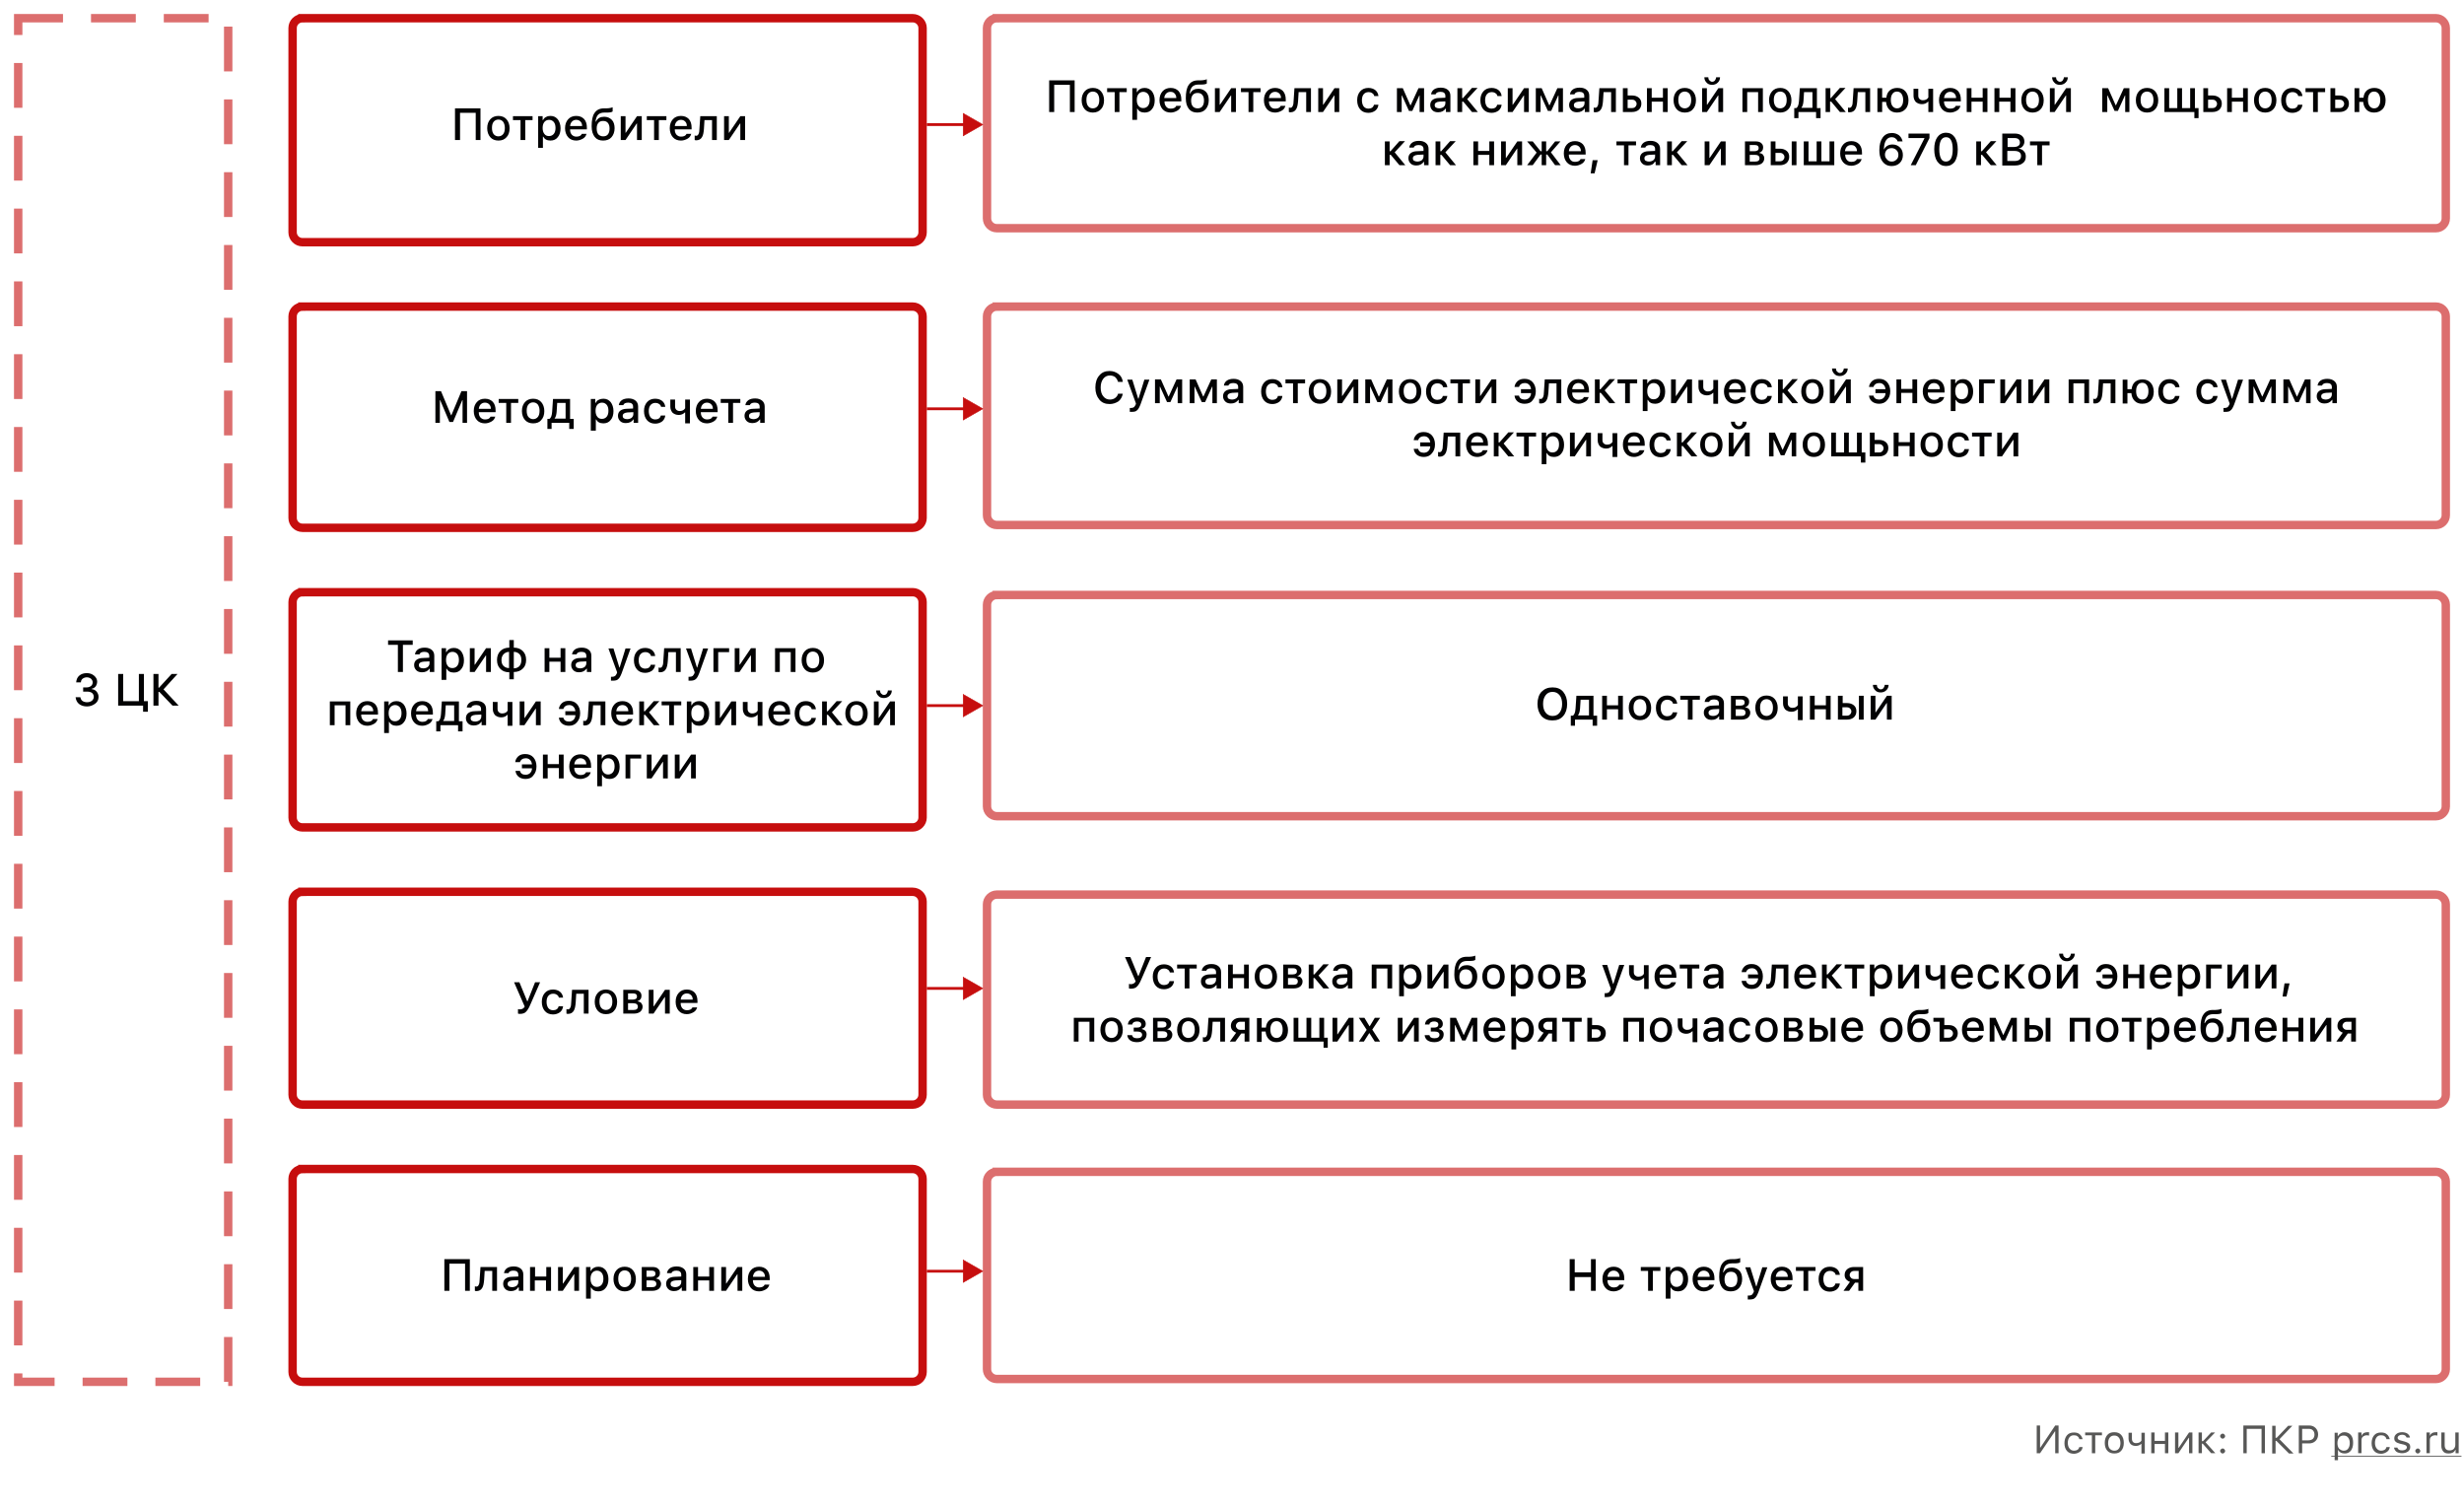 <svg xmlns="http://www.w3.org/2000/svg" id="Layer_1" x="0" y="0" version="1.1" viewBox="0 0 880 538" xml:space="preserve"><style>.st2,.st3{fill:none;stroke:#c60e0e;stroke-width:3}.st3{stroke:#dc6e6e}.st4,.st5{fill:none;stroke:#c60e0e}.st5{fill:#c60e0e;stroke-width:.2}.st6{fill:#020203}.st7{fill:#575756}</style><path fill="#fff" d="M0 0h880v538H0z"/><path fill="none" stroke="#dc6e6e" stroke-dasharray="16 10" stroke-width="3" d="M6.5 6.5h75v487h-75z"/><path d="M108 6.5h218c1.9 0 3.5 1.6 3.5 3.5v73c0 1.9-1.6 3.5-3.5 3.5H108c-1.9 0-3.5-1.6-3.5-3.5V10c0-1.9 1.6-3.5 3.5-3.5zM108 109.5h218c1.9 0 3.5 1.6 3.5 3.5v72c0 1.9-1.6 3.5-3.5 3.5H108c-1.9 0-3.5-1.6-3.5-3.5v-72c0-1.9 1.6-3.5 3.5-3.5zM108 211.5h218c1.9 0 3.5 1.6 3.5 3.5v77c0 1.9-1.6 3.5-3.5 3.5H108c-1.9 0-3.5-1.6-3.5-3.5v-77c0-1.9 1.6-3.5 3.5-3.5zM108 318.5h218c1.9 0 3.5 1.6 3.5 3.5v69c0 1.9-1.6 3.5-3.5 3.5H108c-1.9 0-3.5-1.6-3.5-3.5v-69c0-1.9 1.6-3.5 3.5-3.5zM108 417.5h218c1.9 0 3.5 1.6 3.5 3.5v69c0 1.9-1.6 3.5-3.5 3.5H108c-1.9 0-3.5-1.6-3.5-3.5v-69c0-1.9 1.6-3.5 3.5-3.5z" class="st2"/><path d="M356 6.5h514c1.9 0 3.5 1.6 3.5 3.5v68c0 1.9-1.6 3.5-3.5 3.5H356c-1.9 0-3.5-1.6-3.5-3.5V10c0-1.9 1.6-3.5 3.5-3.5zM356 109.5h514c1.9 0 3.5 1.6 3.5 3.5v71c0 1.9-1.6 3.5-3.5 3.5H356c-1.9 0-3.5-1.6-3.5-3.5v-71c0-1.9 1.6-3.5 3.5-3.5zM356 212.5h514c1.9 0 3.5 1.6 3.5 3.5v72c0 1.9-1.6 3.5-3.5 3.5H356c-1.9 0-3.5-1.6-3.5-3.5v-72c0-1.9 1.6-3.5 3.5-3.5zM356 319.5h514c1.9 0 3.5 1.6 3.5 3.5v68c0 1.9-1.6 3.5-3.5 3.5H356c-1.9 0-3.5-1.6-3.5-3.5v-68c0-1.9 1.6-3.5 3.5-3.5zM356 418.5h514c1.9 0 3.5 1.6 3.5 3.5v67c0 1.9-1.6 3.5-3.5 3.5H356c-1.9 0-3.5-1.6-3.5-3.5v-67c0-1.9 1.6-3.5 3.5-3.5z" class="st3"/><path d="M331 44.5h14" class="st4"/><path d="M344 40.5v8l7-4-7-4z" class="st5"/><path d="M331 146h14" class="st4"/><path d="M344 142v8l7-4-7-4z" class="st5"/><path d="M331 252h14" class="st4"/><path d="M344 248v8l7-4-7-4z" class="st5"/><path d="M331 353h14" class="st4"/><path d="M344 349v8l7-4-7-4z" class="st5"/><path d="M331 454h14" class="st4"/><path d="M344 450v8l7-4-7-4z" class="st5"/><path d="M29.7 245.5H31c.6 0 1.1-.2 1.5-.5.4-.3.6-.8.6-1.3s-.2-.9-.6-1.3c-.4-.3-.9-.5-1.5-.5s-1.1.2-1.5.5c-.4.3-.6.8-.6 1.3h-1.7c.1-1 .4-1.8 1.1-2.4.7-.6 1.6-.9 2.7-.9 1 0 1.9.3 2.6.9.7.6 1.1 1.3 1.1 2.1 0 .7-.2 1.2-.5 1.7-.4.5-.9.8-1.5.9v.1c.8.1 1.4.4 1.8.9.4.5.7 1.1.7 1.9 0 1-.4 1.8-1.2 2.4-.8.6-1.8 1-2.9 1-1.2 0-2.1-.3-2.9-.9-.7-.6-1.1-1.4-1.2-2.4h1.7c.1.5.3 1 .7 1.3.4.3 1 .5 1.7.5s1.2-.2 1.7-.5c.4-.4.7-.8.7-1.4 0-.6-.2-1-.6-1.4-.4-.3-1-.5-1.8-.5h-1.4v-1.5zM51.1 254.2V252h-8.9v-11.3H44v9.7h5.6v-9.7h1.8v9.7h1.4v3.8h-1.7zM56.8 245.6l4.5-4.9h2.1l-5 5.5 5.4 5.8h-2.2l-4.7-4.9h-.3v4.9h-1.8v-11.3h1.8v4.9h.2zM169.9 50v-9.7h-5.6V50h-1.8V38.7h9.1V50h-1.7zM178 48.7c.7 0 1.3-.3 1.7-.8.4-.5.6-1.2.6-2.2 0-.9-.2-1.6-.6-2.2-.4-.5-1-.8-1.7-.8s-1.3.3-1.7.8c-.4.5-.6 1.2-.6 2.2 0 .9.2 1.7.6 2.2.4.5 1 .8 1.7.8zm0 1.5c-1.2 0-2.2-.4-2.9-1.2-.7-.8-1.1-1.9-1.1-3.2 0-1.4.4-2.4 1.1-3.2.7-.8 1.7-1.2 2.9-1.2s2.2.4 2.9 1.2c.7.8 1.1 1.9 1.1 3.2 0 1.4-.4 2.5-1.1 3.2-.7.8-1.6 1.2-2.9 1.2zM190.3 42.9h-2.7V50h-1.7v-7.1h-2.7v-1.4h7v1.4zM196.6 41.4c1.1 0 1.9.4 2.6 1.2.6.8 1 1.9 1 3.2 0 1.3-.3 2.4-1 3.2-.6.8-1.5 1.2-2.6 1.2-1.3 0-2.1-.5-2.6-1.4h-.1v4h-1.7V41.5h1.6v1.4h.1c.3-.5.6-.9 1.1-1.1.5-.3 1-.4 1.6-.4zm-.5 7.2c.7 0 1.3-.3 1.7-.8.4-.5.6-1.2.6-2.1 0-.9-.2-1.6-.6-2.1-.4-.5-1-.8-1.7-.8s-1.3.3-1.7.8c-.4.5-.6 1.2-.6 2.1 0 .9.2 1.6.6 2.1.4.6 1 .8 1.7.8zM205.8 42.8c-.6 0-1.1.2-1.5.6-.4.4-.6.9-.7 1.6h4.3c0-.7-.2-1.2-.6-1.6-.4-.4-.9-.6-1.5-.6zm3.7 4.9c-.2.8-.6 1.4-1.3 1.8-.7.4-1.5.7-2.4.7-1.2 0-2.2-.4-2.9-1.2-.7-.8-1.1-1.9-1.1-3.2 0-1.4.4-2.4 1.1-3.2.7-.8 1.7-1.2 2.9-1.2s2.1.4 2.8 1.1c.7.8 1 1.8 1 3.1v.6h-6v.1c0 .8.2 1.3.6 1.8.4.4.9.7 1.6.7 1 0 1.7-.3 2-1h1.7zM215.4 48.7c.7 0 1.3-.2 1.7-.7.4-.5.6-1.2.6-2.1 0-.9-.2-1.5-.6-2-.4-.5-1-.7-1.7-.7s-1.3.2-1.7.7c-.4.5-.6 1.1-.6 2 0 .9.2 1.6.6 2.1.4.4 1 .7 1.7.7zm-2.5-5.4c.6-1.1 1.5-1.6 2.9-1.6 1.1 0 2 .4 2.7 1.1.7.7 1 1.8 1 3 0 1.3-.4 2.4-1.1 3.2-.7.8-1.7 1.2-3 1.2s-2.3-.4-3-1.3c-.7-.9-1.1-2.1-1.1-3.8 0-2.1.3-3.7 1-4.7.7-1.1 1.8-1.7 3.4-1.7h.9c.6 0 1.1-.1 1.6-.2.4-.1.6-.2.6-.2v1.5c-.3.3-1.1.4-2.1.4h-.9c-1 0-1.8.3-2.3.9-.4.5-.7 1.3-.8 2.3h.2zM221.7 50v-8.5h1.7v5.9h.1l4-5.9h1.7V50h-1.7v-5.9h-.1l-4 5.9h-1.7zM238 42.9h-2.7V50h-1.7v-7.1H231v-1.4h7v1.4zM243.2 42.8c-.6 0-1.1.2-1.5.6-.4.4-.6.9-.7 1.6h4.3c0-.7-.2-1.2-.6-1.6-.4-.4-.9-.6-1.5-.6zm3.7 4.9c-.2.8-.6 1.4-1.3 1.8-.7.4-1.5.7-2.4.7-1.2 0-2.2-.4-2.9-1.2-.7-.8-1.1-1.9-1.1-3.2 0-1.4.4-2.4 1.1-3.2.7-.8 1.7-1.2 2.9-1.2s2.1.4 2.8 1.1c.7.8 1 1.8 1 3.1v.6h-6v.1c0 .8.2 1.3.6 1.8.4.4.9.7 1.6.7 1 0 1.7-.3 2-1h1.7zM251.4 46.1c-.1 1.3-.3 2.3-.7 2.9-.4.7-1.1 1.1-2 1.1-.2 0-.4 0-.6-.1v-1.6c.1 0 .3.1.5.1.4 0 .7-.2.9-.7.2-.4.3-1 .3-1.8l.3-4.5h5.9V50h-1.7v-7.1h-2.7l-.2 3.2zM258.6 50v-8.5h1.7v5.9h.1l4-5.9h1.7V50h-1.7v-5.9h-.1l-4 5.9h-1.7zM155.5 151v-11.3h2l3.6 8.6h.1l3.6-8.6h2V151h-1.6v-8.1h-.1l-3.3 7.8h-1.3l-3.3-7.8h-.1v8.1h-1.6zM173.2 143.8c-.6 0-1.1.2-1.5.6s-.6.9-.7 1.6h4.3c0-.7-.2-1.2-.6-1.6-.4-.4-.9-.6-1.5-.6zm3.7 4.9c-.2.8-.6 1.4-1.3 1.8-.7.4-1.5.7-2.4.7-1.2 0-2.2-.4-2.9-1.2-.7-.8-1.1-1.9-1.1-3.2 0-1.4.4-2.4 1.1-3.2.7-.8 1.7-1.2 2.9-1.2s2.1.4 2.8 1.1c.7.8 1 1.8 1 3.1v.6h-6v.1c0 .8.2 1.3.6 1.8.4.4.9.7 1.6.7 1 0 1.7-.3 2-1h1.7zM185.2 143.9h-2.7v7.1h-1.7v-7.1h-2.7v-1.4h7v1.4zM190.4 149.7c.7 0 1.3-.3 1.7-.8.4-.5.6-1.2.6-2.2 0-.9-.2-1.6-.6-2.2-.4-.5-1-.8-1.7-.8s-1.3.3-1.7.8c-.4.5-.6 1.2-.6 2.2 0 .9.2 1.7.6 2.2.5.5 1 .8 1.7.8zm0 1.5c-1.2 0-2.2-.4-2.9-1.2-.7-.8-1.1-1.9-1.1-3.2 0-1.4.4-2.4 1.1-3.2.7-.8 1.7-1.2 2.9-1.2s2.2.4 2.9 1.2c.7.8 1.1 1.9 1.1 3.2 0 1.4-.4 2.5-1.1 3.2-.6.8-1.6 1.2-2.9 1.2zM202 143.9h-3l-.2 3.2c-.1 1.1-.3 1.8-.7 2.3v.1h3.9v-5.6zm-6.5 9.3v-3.6h.7c.6-.3.9-1.2 1-2.6l.3-4.5h6.1v7.1h1.3v3.6h-1.6V151H197v2.2h-1.5zM215.5 142.4c1.1 0 1.9.4 2.6 1.2.6.8 1 1.9 1 3.2s-.3 2.4-1 3.2c-.6.8-1.5 1.2-2.6 1.2-1.3 0-2.1-.5-2.6-1.4h-.1v4H211v-11.3h1.6v1.4h.1c.3-.5.6-.9 1.1-1.1.6-.3 1.1-.4 1.7-.4zm-.5 7.2c.7 0 1.3-.3 1.7-.8.4-.5.6-1.2.6-2.1s-.2-1.6-.6-2.1c-.4-.5-1-.8-1.7-.8s-1.3.3-1.7.8c-.4.5-.6 1.2-.6 2.1 0 .9.2 1.6.6 2.1.4.6 1 .8 1.7.8zM224 149.7c.6 0 1.2-.2 1.6-.5.4-.4.6-.8.6-1.3v-.7l-2.1.1c-1.1.1-1.7.5-1.7 1.2 0 .4.1.7.4.9.3.2.7.3 1.2.3zm-.5 1.4c-.8 0-1.5-.2-2-.7-.5-.5-.8-1.1-.8-1.9 0-.8.3-1.4.8-1.8.5-.4 1.3-.7 2.3-.7l2.3-.1v-.7c0-.9-.6-1.4-1.7-1.4-1 0-1.6.3-1.8.9H221c.1-.7.4-1.3 1.1-1.8.6-.4 1.4-.6 2.4-.6 1.1 0 1.9.3 2.5.8.6.5.9 1.2.9 2.1v5.8h-1.6v-1.2h-.1c-.6.9-1.5 1.3-2.7 1.3zM236.1 145.3c-.1-.4-.3-.8-.7-1-.4-.3-.8-.4-1.4-.4-.7 0-1.3.3-1.7.8-.4.5-.6 1.2-.6 2.1 0 .9.2 1.6.6 2.2.4.5 1 .8 1.7.8 1.1 0 1.8-.5 2-1.4h1.6c-.1.9-.5 1.6-1.1 2.1-.7.5-1.5.8-2.5.8-1.2 0-2.2-.4-2.9-1.2-.7-.8-1.1-1.9-1.1-3.3s.4-2.4 1.1-3.2c.7-.8 1.7-1.2 2.9-1.2 1 0 1.9.3 2.5.8.6.5 1 1.2 1.1 2.1h-1.5zM244.7 151v-3.7h-.1c-.6.6-1.3.9-2.2.9-.9 0-1.6-.3-2.2-.8-.5-.6-.8-1.3-.8-2.2v-2.5h1.7v2.4c0 .5.1.9.4 1.2.3.3.7.5 1.2.5.9 0 1.6-.3 2-1v-3.1h1.7v8.5h-1.7zM252.5 143.8c-.6 0-1.1.2-1.5.6s-.6.9-.7 1.6h4.3c0-.7-.2-1.2-.6-1.6-.4-.4-.9-.6-1.5-.6zm3.7 4.9c-.2.8-.6 1.4-1.3 1.8-.7.4-1.5.7-2.4.7-1.2 0-2.2-.4-2.9-1.2-.7-.8-1.1-1.9-1.1-3.2 0-1.4.4-2.4 1.1-3.2.7-.8 1.7-1.2 2.9-1.2s2.1.4 2.8 1.1c.7.8 1 1.8 1 3.1v.6h-6v.1c0 .8.2 1.3.6 1.8.4.4.9.7 1.6.7 1 0 1.7-.3 2-1h1.7zM264.5 143.9h-2.7v7.1h-1.7v-7.1h-2.7v-1.4h7v1.4zM269.1 149.7c.6 0 1.2-.2 1.6-.5.4-.4.6-.8.6-1.3v-.7l-2.1.1c-1.1.1-1.7.5-1.7 1.2 0 .4.1.7.4.9.4.2.7.3 1.2.3zm-.4 1.4c-.8 0-1.5-.2-2-.7-.5-.5-.8-1.1-.8-1.9 0-.8.3-1.4.8-1.8.5-.4 1.3-.7 2.3-.7l2.3-.1v-.7c0-.9-.6-1.4-1.7-1.4-1 0-1.6.3-1.8.9h-1.6c.1-.7.4-1.3 1.1-1.8.6-.4 1.4-.6 2.4-.6 1.1 0 1.9.3 2.5.8.6.5.9 1.2.9 2.1v5.8h-1.6v-1.2h-.1c-.7.9-1.5 1.3-2.7 1.3zM142.1 240v-9.7h-3.5v-1.6h8.8v1.6h-3.5v9.7h-1.8zM151.2 238.7c.6 0 1.2-.2 1.6-.5.4-.4.6-.8.6-1.3v-.7l-2.1.1c-1.1.1-1.7.5-1.7 1.2 0 .4.1.7.4.9.3.2.7.3 1.2.3zm-.5 1.4c-.8 0-1.5-.2-2-.7-.5-.5-.8-1.1-.8-1.9 0-.8.3-1.4.8-1.8.5-.4 1.3-.7 2.3-.7l2.3-.1v-.7c0-.9-.6-1.4-1.7-1.4-1 0-1.6.3-1.8.9h-1.6c.1-.7.4-1.3 1.1-1.8.6-.4 1.4-.6 2.4-.6 1.1 0 1.9.3 2.5.8.6.5.9 1.2.9 2.1v5.8h-1.6v-1.2h-.1c-.6.9-1.5 1.3-2.7 1.3zM162.1 231.4c1.1 0 1.9.4 2.6 1.2.6.8 1 1.9 1 3.2s-.3 2.4-1 3.2c-.6.8-1.5 1.2-2.6 1.2-1.3 0-2.1-.5-2.6-1.4h-.1v4h-1.7v-11.3h1.6v1.4h.1c.3-.5.6-.9 1.1-1.1.5-.3 1-.4 1.6-.4zm-.5 7.2c.7 0 1.3-.3 1.7-.8.4-.5.6-1.2.6-2.1s-.2-1.6-.6-2.1c-.4-.5-1-.8-1.7-.8s-1.3.3-1.7.8c-.4.5-.6 1.2-.6 2.1 0 .9.2 1.6.6 2.1.4.6 1 .8 1.7.8zM167.8 240v-8.5h1.7v5.9h.1l4-5.9h1.7v8.5h-1.7v-5.9h-.1l-4 5.9h-1.7zM181.9 232.8c-.8 0-1.5.3-2 .8s-.8 1.2-.8 2.1c0 .9.2 1.6.7 2.1.5.5 1.2.8 2 .8v-5.8zm4.3 2.9c0-.9-.2-1.6-.7-2.1-.5-.5-1.2-.8-2-.8v5.9c.8 0 1.5-.3 2-.8.5-.6.7-1.3.7-2.2zm-4.3 4.4c-1.4 0-2.4-.4-3.2-1.2-.8-.8-1.2-1.8-1.2-3.2 0-1.3.4-2.4 1.2-3.2.8-.8 1.9-1.2 3.2-1.2v-2.7h1.6v2.7c1.3 0 2.4.4 3.2 1.2.8.8 1.2 1.8 1.2 3.2 0 1.3-.4 2.4-1.2 3.1-.8.8-1.9 1.2-3.2 1.2v2.6h-1.6v-2.5zM194.5 231.5h1.7v3.4h4v-3.4h1.7v8.5h-1.7v-3.7h-4v3.7h-1.7v-8.5zM207.2 238.7c.6 0 1.2-.2 1.6-.5.4-.4.6-.8.6-1.3v-.7l-2.1.1c-1.1.1-1.7.5-1.7 1.2 0 .4.1.7.4.9.4.2.7.3 1.2.3zm-.4 1.4c-.8 0-1.5-.2-2-.7-.5-.5-.8-1.1-.8-1.9 0-.8.3-1.4.8-1.8.5-.4 1.3-.7 2.3-.7l2.3-.1v-.7c0-.9-.6-1.4-1.7-1.4-1 0-1.6.3-1.8.9h-1.6c.1-.7.4-1.3 1.1-1.8.6-.4 1.4-.6 2.4-.6 1.1 0 1.9.3 2.5.8.6.5.9 1.2.9 2.1v5.8h-1.6v-1.2h-.1c-.7.9-1.5 1.3-2.7 1.3zM218.9 243.1h-.7v-1.4h.5c.4 0 .7-.1 1-.3.2-.2.4-.5.6-.9l.1-.4-3.1-8.5h1.8l2.1 6.8h.1l2.1-6.8h1.8l-3.2 8.9c-.4 1-.8 1.8-1.3 2.1-.2.3-.9.5-1.8.5zM232.5 234.3c-.1-.4-.3-.8-.7-1-.4-.3-.8-.4-1.4-.4-.7 0-1.3.3-1.7.8-.4.5-.6 1.2-.6 2.1 0 .9.2 1.6.6 2.2.4.5 1 .8 1.7.8 1.1 0 1.8-.5 2-1.4h1.6c-.1.9-.5 1.6-1.1 2.1-.7.5-1.5.8-2.5.8-1.2 0-2.2-.4-2.9-1.2-.7-.8-1.1-1.9-1.1-3.3s.4-2.4 1.1-3.2c.7-.8 1.7-1.2 2.9-1.2 1 0 1.9.3 2.5.8.6.5 1 1.2 1.1 2.1h-1.5zM238.5 236.1c-.1 1.3-.3 2.3-.7 2.9-.4.7-1.1 1.1-2 1.1-.2 0-.4 0-.6-.1v-1.6c.1 0 .3.1.5.1.4 0 .7-.2.9-.7.2-.4.3-1 .3-1.8l.3-4.5h5.9v8.5h-1.7v-7.1h-2.7l-.2 3.2zM246.6 243.1h-.7v-1.4h.5c.4 0 .7-.1 1-.3.2-.2.4-.5.6-.9l.1-.4-3.1-8.5h1.8l2.1 6.8h.1l2.1-6.8h1.8l-3.2 8.9c-.4 1-.8 1.8-1.3 2.1-.3.3-1 .5-1.8.5zM256.5 232.9v7.1h-1.7v-8.5h5.6v1.4h-3.9zM262.4 240v-8.5h1.7v5.9h.1l4-5.9h1.7v8.5h-1.7v-5.9h-.1l-4 5.9h-1.7zM282.4 232.9h-3.9v7.1h-1.7v-8.5h7.3v8.5h-1.7v-7.1zM290.3 238.7c.7 0 1.3-.3 1.7-.8.4-.5.6-1.2.6-2.2 0-.9-.2-1.6-.6-2.2-.4-.5-1-.8-1.7-.8s-1.3.3-1.7.8c-.4.5-.6 1.2-.6 2.2 0 .9.2 1.7.6 2.2.4.5 1 .8 1.7.8zm0 1.5c-1.2 0-2.2-.4-2.9-1.2-.7-.8-1.1-1.9-1.1-3.2 0-1.4.4-2.4 1.1-3.2.7-.8 1.7-1.2 2.9-1.2s2.2.4 2.9 1.2c.7.8 1.1 1.9 1.1 3.2 0 1.4-.4 2.5-1.1 3.2-.7.8-1.7 1.2-2.9 1.2zM123.4 251.9h-3.9v7.1h-1.7v-8.5h7.3v8.5h-1.7v-7.1zM131.2 251.8c-.6 0-1.1.2-1.5.6s-.6.9-.7 1.6h4.3c0-.7-.2-1.2-.6-1.6-.4-.4-.9-.6-1.5-.6zm3.7 4.9c-.2.8-.6 1.4-1.3 1.8-.7.4-1.5.7-2.4.7-1.2 0-2.2-.4-2.9-1.2-.7-.8-1.1-1.9-1.1-3.2 0-1.4.4-2.4 1.1-3.2.7-.8 1.7-1.2 2.9-1.2s2.1.4 2.8 1.1c.7.8 1 1.8 1 3.1v.6h-6v.1c0 .8.2 1.3.6 1.8.4.4.9.7 1.6.7 1 0 1.7-.3 2-1h1.7zM141.6 250.4c1.1 0 1.9.4 2.6 1.2.6.8 1 1.9 1 3.2s-.3 2.4-1 3.2c-.6.8-1.5 1.2-2.6 1.2-1.3 0-2.1-.5-2.6-1.4h-.1v4h-1.7v-11.3h1.6v1.4h.1c.3-.5.6-.9 1.1-1.1.5-.3 1-.4 1.6-.4zm-.5 7.2c.7 0 1.3-.3 1.7-.8.4-.5.6-1.2.6-2.1s-.2-1.6-.6-2.1c-.4-.5-1-.8-1.7-.8s-1.3.3-1.7.8c-.4.5-.6 1.2-.6 2.1 0 .9.2 1.6.6 2.1.4.6 1 .8 1.7.8zM150.8 251.8c-.6 0-1.1.2-1.5.6s-.6.9-.7 1.6h4.3c0-.7-.2-1.2-.6-1.6-.4-.4-.9-.6-1.5-.6zm3.7 4.9c-.2.8-.6 1.4-1.3 1.8-.7.4-1.5.7-2.4.7-1.2 0-2.2-.4-2.9-1.2-.7-.8-1.1-1.9-1.1-3.2 0-1.4.4-2.4 1.1-3.2.7-.8 1.7-1.2 2.9-1.2s2.1.4 2.8 1.1c.7.8 1 1.8 1 3.1v.6h-6v.1c0 .8.2 1.3.6 1.8.4.4.9.7 1.6.7 1 0 1.7-.3 2-1h1.7zM162.2 251.9h-3l-.2 3.2c-.1 1.1-.3 1.8-.7 2.3v.1h3.9v-5.6zm-6.4 9.3v-3.6h.7c.6-.3.9-1.2 1-2.6l.3-4.5h6.1v7.1h1.3v3.6h-1.6V259h-6.3v2.2h-1.5zM169.7 257.7c.6 0 1.2-.2 1.6-.5.4-.4.6-.8.6-1.3v-.7l-2.1.1c-1.1.1-1.7.5-1.7 1.2 0 .4.1.7.4.9.3.2.7.3 1.2.3zm-.5 1.4c-.8 0-1.5-.2-2-.7-.5-.5-.8-1.1-.8-1.9 0-.8.3-1.4.8-1.8.5-.4 1.3-.7 2.3-.7l2.3-.1v-.7c0-.9-.6-1.4-1.7-1.4-1 0-1.6.3-1.8.9h-1.6c.1-.7.4-1.3 1.1-1.8.6-.4 1.4-.6 2.4-.6 1.1 0 1.9.3 2.5.8.6.5.9 1.2.9 2.1v5.8H172v-1.2h-.1c-.6.9-1.5 1.3-2.7 1.3zM181.3 259v-3.7h-.1c-.6.6-1.3.9-2.2.9-.9 0-1.6-.3-2.2-.8-.5-.6-.8-1.3-.8-2.2v-2.5h1.7v2.4c0 .5.1.9.4 1.2.3.3.7.5 1.2.5.9 0 1.6-.3 2-1v-3.1h1.7v8.5h-1.7zM185.6 259v-8.5h1.7v5.9h.1l4-5.9h1.7v8.5h-1.7v-5.9h-.1l-4 5.9h-1.7zM203.2 259.2c-1 0-1.9-.3-2.5-.8-.6-.5-1-1.2-1.1-2.1h1.6c.2.9.9 1.4 2 1.4.6 0 1.2-.2 1.6-.6.4-.4.7-1 .7-1.7h-3.6V254h3.6c-.1-.7-.3-1.2-.7-1.6-.4-.4-.9-.6-1.5-.6-.5 0-1 .1-1.4.4-.3.2-.6.6-.7 1h-1.6c.1-.9.5-1.5 1.1-2.1.7-.6 1.5-.8 2.5-.8 1.2 0 2.2.4 2.9 1.2.7.8 1.1 1.9 1.1 3.2 0 1.4-.4 2.4-1.1 3.2-.7.9-1.7 1.3-2.9 1.3zM211.6 255.1c-.1 1.3-.3 2.3-.7 2.9-.4.7-1.1 1.1-2 1.1-.2 0-.4 0-.6-.1v-1.6c.1 0 .3.1.5.1.4 0 .7-.2.9-.7.2-.4.3-1 .3-1.8l.3-4.5h5.9v8.5h-1.7v-7.1h-2.7l-.2 3.2zM222.3 251.8c-.6 0-1.1.2-1.5.6s-.6.9-.7 1.6h4.3c0-.7-.2-1.2-.6-1.6-.4-.4-.9-.6-1.5-.6zm3.7 4.9c-.2.8-.6 1.4-1.3 1.8-.7.4-1.5.7-2.4.7-1.2 0-2.2-.4-2.9-1.2-.7-.8-1.1-1.9-1.1-3.2 0-1.4.4-2.4 1.1-3.2.7-.8 1.7-1.2 2.9-1.2s2.1.4 2.8 1.1c.7.8 1 1.8 1 3.1v.6h-6v.1c0 .8.2 1.3.6 1.8.4.4.9.7 1.6.7 1 0 1.7-.3 2-1h1.7zM230.4 253.9l3.1-3.5h2l-3.7 4 3.8 4.6h-2.1l-3.1-3.7h-.4v3.7h-1.7v-8.5h1.7v3.5h.4zM243.4 251.9h-2.7v7.1H239v-7.1h-2.7v-1.4h7v1.4zM249.7 250.4c1.1 0 1.9.4 2.6 1.2.6.8 1 1.9 1 3.2s-.3 2.4-1 3.2c-.6.8-1.5 1.2-2.6 1.2-1.3 0-2.1-.5-2.6-1.4h-.1v4h-1.7v-11.3h1.6v1.4h.1c.3-.5.6-.9 1.1-1.1.5-.3 1-.4 1.6-.4zm-.5 7.2c.7 0 1.3-.3 1.7-.8.4-.5.6-1.2.6-2.1s-.2-1.6-.6-2.1c-.4-.5-1-.8-1.7-.8s-1.3.3-1.7.8c-.4.5-.6 1.2-.6 2.1 0 .9.2 1.6.6 2.1.5.6 1 .8 1.7.8zM255.4 259v-8.5h1.7v5.9h.1l4-5.9h1.7v8.5h-1.7v-5.9h-.1l-4 5.9h-1.7zM270.6 259v-3.7h-.1c-.6.6-1.3.9-2.2.9-.9 0-1.6-.3-2.2-.8-.5-.6-.8-1.3-.8-2.2v-2.5h1.7v2.4c0 .5.1.9.4 1.2.3.3.7.5 1.2.5.9 0 1.6-.3 2-1v-3.1h1.7v8.5h-1.7zM278.4 251.8c-.6 0-1.1.2-1.5.6s-.6.9-.7 1.6h4.3c0-.7-.2-1.2-.6-1.6-.4-.4-.9-.6-1.5-.6zm3.7 4.9c-.2.8-.6 1.4-1.3 1.8-.7.4-1.5.7-2.4.7-1.2 0-2.2-.4-2.9-1.2-.7-.8-1.1-1.9-1.1-3.2 0-1.4.4-2.4 1.1-3.2.7-.8 1.7-1.2 2.9-1.2s2.1.4 2.8 1.1c.7.8 1 1.8 1 3.1v.6h-6v.1c0 .8.2 1.3.6 1.8.4.4.9.7 1.6.7 1 0 1.7-.3 2-1h1.7zM289.9 253.3c-.1-.4-.3-.8-.7-1-.4-.3-.8-.4-1.4-.4-.7 0-1.3.3-1.7.8-.4.5-.6 1.2-.6 2.1 0 .9.2 1.6.6 2.2.4.5 1 .8 1.7.8 1.1 0 1.8-.5 2-1.4h1.6c-.1.9-.5 1.6-1.1 2.1-.7.5-1.5.8-2.5.8-1.2 0-2.2-.4-2.9-1.2-.7-.8-1.1-1.9-1.1-3.3s.4-2.4 1.1-3.2c.7-.8 1.7-1.2 2.9-1.2 1 0 1.9.3 2.5.8.6.5 1 1.2 1.1 2.1h-1.5zM295.7 253.9l3.1-3.5h2l-3.7 4 3.8 4.6h-2.1l-3.1-3.7h-.4v3.7h-1.7v-8.5h1.7v3.5h.4zM305.9 257.7c.7 0 1.3-.3 1.7-.8.4-.5.6-1.2.6-2.2 0-.9-.2-1.6-.6-2.2-.4-.5-1-.8-1.7-.8s-1.3.3-1.7.8c-.4.5-.6 1.2-.6 2.2 0 .9.2 1.7.6 2.2.4.5 1 .8 1.7.8zm0 1.5c-1.2 0-2.2-.4-2.9-1.2-.7-.8-1.1-1.9-1.1-3.2 0-1.4.4-2.4 1.1-3.2.7-.8 1.7-1.2 2.9-1.2s2.2.4 2.9 1.2c.7.8 1.1 1.9 1.1 3.2 0 1.4-.4 2.5-1.1 3.2-.7.8-1.6 1.2-2.9 1.2zM314.3 246.6c0 .4.1.8.4 1.1.3.3.6.5 1 .5s.8-.2 1-.5c.2-.3.4-.7.4-1.1h1.4c0 .8-.3 1.4-.8 1.9s-1.2.8-2 .8-1.5-.2-2-.8c-.5-.5-.8-1.1-.8-1.9h1.4zm-2.2 12.4v-8.5h1.7v5.9h.1l4-5.9h1.7v8.5h-1.7v-5.9h-.1l-4 5.9h-1.7zM187.7 278.2c-1 0-1.9-.3-2.5-.8-.6-.5-1-1.2-1.1-2.1h1.6c.2.9.9 1.4 2 1.4.6 0 1.2-.2 1.6-.6.4-.4.7-1 .7-1.7h-3.6V273h3.6c-.1-.7-.3-1.2-.7-1.6-.4-.4-.9-.6-1.5-.6-.5 0-1 .1-1.4.4-.3.2-.6.6-.7 1H184c.1-.9.5-1.5 1.1-2.1.7-.6 1.5-.8 2.5-.8 1.2 0 2.2.4 2.9 1.2.7.8 1.1 1.9 1.1 3.2 0 1.4-.4 2.4-1.1 3.2-.6.9-1.6 1.3-2.8 1.3zM193.9 269.5h1.7v3.4h4v-3.4h1.7v8.5h-1.7v-3.7h-4v3.7h-1.7v-8.5zM207.3 270.8c-.6 0-1.1.2-1.5.6s-.6.9-.7 1.6h4.3c0-.7-.2-1.2-.6-1.6-.4-.4-.9-.6-1.5-.6zm3.7 4.9c-.2.8-.6 1.4-1.3 1.8-.7.4-1.5.7-2.4.7-1.2 0-2.2-.4-2.9-1.2-.7-.8-1.1-1.9-1.1-3.2 0-1.4.4-2.4 1.1-3.2.7-.8 1.7-1.2 2.9-1.2s2.1.4 2.8 1.1c.7.8 1 1.8 1 3.1v.6h-6v.1c0 .8.2 1.3.6 1.8.4.4.9.7 1.6.7 1 0 1.7-.3 2-1h1.7zM217.7 269.4c1.1 0 1.9.4 2.6 1.2.6.8 1 1.9 1 3.2s-.3 2.4-1 3.2c-.6.8-1.5 1.2-2.6 1.2-1.3 0-2.1-.5-2.6-1.4h-.1v4h-1.7v-11.3h1.6v1.4h.1c.3-.5.6-.9 1.1-1.1.5-.3 1-.4 1.6-.4zm-.5 7.2c.7 0 1.3-.3 1.7-.8.4-.5.6-1.2.6-2.1s-.2-1.6-.6-2.1c-.4-.5-1-.8-1.7-.8s-1.3.3-1.7.8c-.4.5-.6 1.2-.6 2.1 0 .9.2 1.6.6 2.1.5.6 1 .8 1.7.8zM225.1 270.9v7.1h-1.7v-8.5h5.6v1.4h-3.9zM231 278v-8.5h1.7v5.9h.1l4-5.9h1.7v8.5h-1.7v-5.9h-.1l-4 5.9H231zM241 278v-8.5h1.7v5.9h.1l4-5.9h1.7v8.5h-1.7v-5.9h-.1l-4 5.9H241zM185.8 362.1c-.3 0-.6 0-.8-.1v-1.6c.2 0 .4.1.6.1.8 0 1.4-.3 1.8-1l-3.8-8.7h1.9l2.8 6.8h.1l2.7-6.8h1.8l-3.5 8c-.5 1.2-1 2-1.5 2.5-.4.5-1.2.8-2.1.8zM199.6 356.3c-.1-.4-.3-.8-.7-1-.4-.3-.8-.4-1.4-.4-.7 0-1.3.3-1.7.8-.4.5-.6 1.2-.6 2.1 0 .9.2 1.6.6 2.2.4.5 1 .8 1.7.8 1.1 0 1.8-.5 2-1.4h1.6c-.1.9-.5 1.6-1.1 2.1-.7.5-1.5.8-2.5.8-1.2 0-2.2-.4-2.9-1.2-.7-.8-1.1-1.9-1.1-3.3s.4-2.4 1.1-3.2c.7-.8 1.7-1.2 2.9-1.2 1 0 1.9.3 2.5.8.6.5 1 1.2 1.1 2.1h-1.5zM205.6 358.1c-.1 1.3-.3 2.3-.7 2.9-.4.7-1.1 1.1-2 1.1-.2 0-.4 0-.6-.1v-1.6c.1 0 .3.1.5.1.4 0 .7-.2.9-.7.2-.4.3-1 .3-1.8l.3-4.5h5.9v8.5h-1.7v-7.1h-2.7l-.2 3.2zM216.4 360.7c.7 0 1.3-.3 1.7-.8.4-.5.6-1.2.6-2.2 0-.9-.2-1.6-.6-2.2-.4-.5-1-.8-1.7-.8s-1.3.3-1.7.8-.6 1.2-.6 2.2c0 .9.2 1.7.6 2.2.4.5 1 .8 1.7.8zm0 1.5c-1.2 0-2.2-.4-2.9-1.2-.7-.8-1.1-1.9-1.1-3.2 0-1.4.4-2.4 1.1-3.2.7-.8 1.7-1.2 2.9-1.2s2.2.4 2.9 1.2c.7.8 1.1 1.9 1.1 3.2 0 1.4-.4 2.5-1.1 3.2-.6.8-1.6 1.2-2.9 1.2zM224.3 354.8v2.2h1.7c1 0 1.5-.4 1.5-1.1 0-.7-.4-1.1-1.3-1.1h-1.9zm0 3.4v2.5h2c1 0 1.5-.4 1.5-1.2 0-.8-.6-1.2-1.7-1.2h-1.8zm-1.7-4.7h3.9c.8 0 1.5.2 1.9.6.5.4.7.9.7 1.6 0 .4-.1.8-.4 1.2-.3.3-.6.6-1 .6v.1c.5.1 1 .3 1.3.6.3.4.5.8.5 1.3 0 .8-.3 1.3-.8 1.8-.5.4-1.3.7-2.2.7h-3.9v-8.5zM231.7 362v-8.5h1.7v5.9h.1l4-5.9h1.7v8.5h-1.7v-5.9h-.1l-4 5.9h-1.7zM245.3 354.8c-.6 0-1.1.2-1.5.6s-.6.9-.7 1.6h4.3c0-.7-.2-1.2-.6-1.6-.4-.4-.9-.6-1.5-.6zm3.7 4.9c-.2.8-.6 1.4-1.3 1.8-.7.4-1.5.7-2.4.7-1.2 0-2.2-.4-2.9-1.2-.7-.8-1.1-1.9-1.1-3.2 0-1.4.4-2.4 1.1-3.2.7-.8 1.7-1.2 2.9-1.2s2.1.4 2.8 1.1c.7.8 1 1.8 1 3.1v.6h-6v.1c0 .8.2 1.3.6 1.8.4.4.9.7 1.6.7 1 0 1.7-.3 2-1h1.7zM166.1 461v-9.7h-5.6v9.7h-1.8v-11.3h9.1V461h-1.7zM172.9 457.1c-.1 1.3-.3 2.3-.7 2.9-.4.7-1.1 1.1-2 1.1-.2 0-.4 0-.6-.1v-1.6c.1 0 .3.1.5.1.4 0 .7-.2.9-.7.2-.4.3-1 .3-1.8l.3-4.5h5.9v8.5h-1.7v-7.1h-2.7l-.2 3.2zM182.9 459.7c.6 0 1.2-.2 1.6-.5.4-.4.6-.8.6-1.3v-.7l-2.1.1c-1.1.1-1.7.5-1.7 1.2 0 .4.1.7.4.9.3.2.7.3 1.2.3zm-.4 1.4c-.8 0-1.5-.2-2-.7-.5-.5-.8-1.1-.8-1.9 0-.8.3-1.4.8-1.8.5-.4 1.3-.7 2.3-.7l2.3-.1v-.7c0-.9-.6-1.4-1.7-1.4-1 0-1.6.3-1.8.9H180c.1-.7.4-1.3 1.1-1.8.6-.4 1.4-.6 2.4-.6 1.1 0 1.9.3 2.5.8.6.5.9 1.2.9 2.1v5.8h-1.6v-1.2h-.3c-.5.9-1.4 1.3-2.5 1.3zM189.4 452.5h1.7v3.4h4v-3.4h1.7v8.5H195v-3.7h-4v3.7h-1.7v-8.5zM199.3 461v-8.5h1.7v5.9h.1l4-5.9h1.7v8.5h-1.7v-5.9h-.1l-4 5.9h-1.7zM213.7 452.4c1.1 0 1.9.4 2.6 1.2.6.8 1 1.9 1 3.2s-.3 2.4-1 3.2c-.6.8-1.5 1.2-2.6 1.2-1.3 0-2.1-.5-2.6-1.4h-.1v4h-1.7v-11.3h1.6v1.4h.1c.3-.5.6-.9 1.1-1.1.5-.3 1-.4 1.6-.4zm-.5 7.2c.7 0 1.3-.3 1.7-.8.4-.5.6-1.2.6-2.1s-.2-1.6-.6-2.1c-.4-.5-1-.8-1.7-.8s-1.3.3-1.7.8c-.4.5-.6 1.2-.6 2.1 0 .9.2 1.6.6 2.1.5.6 1 .8 1.7.8zM223.1 459.7c.7 0 1.3-.3 1.7-.8.4-.5.6-1.2.6-2.2 0-.9-.2-1.6-.6-2.2-.4-.5-1-.8-1.7-.8s-1.3.3-1.7.8c-.4.5-.6 1.2-.6 2.2 0 .9.2 1.7.6 2.2.4.5.9.8 1.7.8zm0 1.5c-1.2 0-2.2-.4-2.9-1.2-.7-.8-1.1-1.9-1.1-3.2 0-1.4.4-2.4 1.1-3.2.7-.8 1.7-1.2 2.9-1.2s2.2.4 2.9 1.2c.7.8 1.1 1.9 1.1 3.2 0 1.4-.4 2.5-1.1 3.2-.7.8-1.7 1.2-2.9 1.2zM230.9 453.8v2.2h1.7c1 0 1.5-.4 1.5-1.1 0-.7-.4-1.1-1.3-1.1h-1.9zm0 3.4v2.5h2c1 0 1.5-.4 1.5-1.2 0-.8-.6-1.2-1.7-1.2h-1.8zm-1.7-4.7h3.9c.8 0 1.5.2 1.9.6.5.4.7.9.7 1.6 0 .4-.1.8-.4 1.2-.3.3-.6.6-1 .6v.1c.5.1 1 .3 1.3.6.3.4.5.8.5 1.3 0 .8-.3 1.3-.8 1.8-.5.4-1.3.7-2.2.7h-3.9v-8.5zM241.1 459.7c.6 0 1.2-.2 1.6-.5.4-.4.6-.8.6-1.3v-.7l-2.1.1c-1.1.1-1.7.5-1.7 1.2 0 .4.1.7.4.9.4.2.8.3 1.2.3zm-.4 1.4c-.8 0-1.5-.2-2-.7-.5-.5-.8-1.1-.8-1.9 0-.8.3-1.4.8-1.8.5-.4 1.3-.7 2.3-.7l2.3-.1v-.7c0-.9-.6-1.4-1.7-1.4-1 0-1.6.3-1.8.9h-1.6c.1-.7.4-1.3 1.1-1.8.6-.4 1.4-.6 2.4-.6 1.1 0 1.9.3 2.5.8.6.5.9 1.2.9 2.1v5.8h-1.6v-1.2h-.1c-.7.9-1.5 1.3-2.7 1.3zM247.6 452.5h1.7v3.4h4v-3.4h1.7v8.5h-1.7v-3.7h-4v3.7h-1.7v-8.5zM257.6 461v-8.5h1.7v5.9h.1l4-5.9h1.7v8.5h-1.7v-5.9h-.1l-4 5.9h-1.7zM271.1 453.8c-.6 0-1.1.2-1.5.6-.4.4-.6.9-.7 1.6h4.3c0-.7-.2-1.2-.6-1.6-.4-.4-.9-.6-1.5-.6zm3.7 4.9c-.2.8-.6 1.4-1.3 1.8-.7.4-1.5.7-2.4.7-1.2 0-2.2-.4-2.9-1.2-.7-.8-1.1-1.9-1.1-3.2 0-1.4.4-2.4 1.1-3.2.7-.8 1.7-1.2 2.9-1.2s2.1.4 2.8 1.1c.7.8 1 1.8 1 3.1v.6h-6v.1c0 .8.2 1.3.6 1.8.4.4.9.7 1.6.7 1 0 1.7-.3 2-1h1.7zM382.1 40v-9.7h-5.6V40h-1.8V28.7h9.1V40h-1.7zM390.3 38.7c.7 0 1.3-.3 1.7-.8.4-.5.6-1.2.6-2.2 0-.9-.2-1.6-.6-2.2-.4-.5-1-.8-1.7-.8s-1.3.3-1.7.8c-.4.5-.6 1.2-.6 2.2 0 .9.2 1.7.6 2.2.4.5.9.8 1.7.8zm0 1.5c-1.2 0-2.2-.4-2.9-1.2-.7-.8-1.1-1.9-1.1-3.2 0-1.4.4-2.4 1.1-3.2.7-.8 1.7-1.2 2.9-1.2s2.2.4 2.9 1.2c.7.8 1.1 1.9 1.1 3.2 0 1.4-.4 2.5-1.1 3.2-.7.8-1.7 1.2-2.9 1.2zM402.5 32.9h-2.7V40h-1.7v-7.1h-2.7v-1.4h7v1.4zM408.8 31.4c1.1 0 1.9.4 2.6 1.2.6.8 1 1.9 1 3.2 0 1.3-.3 2.4-1 3.2-.6.8-1.5 1.2-2.6 1.2-1.3 0-2.1-.5-2.6-1.4h-.1v4h-1.7V31.5h1.6v1.4h.1c.3-.5.6-.9 1.1-1.1.5-.3 1-.4 1.6-.4zm-.5 7.2c.7 0 1.3-.3 1.7-.8.4-.5.6-1.2.6-2.1 0-.9-.2-1.6-.6-2.1-.4-.5-1-.8-1.7-.8s-1.3.3-1.7.8c-.4.5-.6 1.2-.6 2.1 0 .9.2 1.6.6 2.1.5.6 1 .8 1.7.8zM418 32.8c-.6 0-1.1.2-1.5.6-.4.4-.6.9-.7 1.6h4.3c0-.7-.2-1.2-.6-1.6-.3-.4-.8-.6-1.5-.6zm3.8 4.9c-.2.8-.6 1.4-1.3 1.8-.7.4-1.5.7-2.4.7-1.2 0-2.2-.4-2.9-1.2-.7-.8-1.1-1.9-1.1-3.2 0-1.4.4-2.4 1.1-3.2.7-.8 1.7-1.2 2.9-1.2s2.1.4 2.8 1.1c.7.8 1 1.8 1 3.1v.6h-6v.1c0 .8.2 1.3.6 1.8s.9.7 1.6.7c1 0 1.7-.3 2-1h1.7zM427.7 38.7c.7 0 1.3-.2 1.7-.7.4-.5.6-1.2.6-2.1 0-.9-.2-1.5-.6-2-.4-.5-1-.7-1.7-.7s-1.3.2-1.7.7c-.4.5-.6 1.1-.6 2 0 .9.2 1.6.6 2.1.4.4.9.7 1.7.7zm-2.6-5.4c.6-1.1 1.5-1.6 2.9-1.6 1.1 0 2 .4 2.7 1.1.7.7 1 1.8 1 3 0 1.3-.4 2.4-1.1 3.2-.7.8-1.7 1.2-3 1.2s-2.3-.4-3-1.3c-.7-.9-1.1-2.1-1.1-3.8 0-2.1.3-3.7 1-4.7.7-1.1 1.8-1.7 3.4-1.7h.9c.6 0 1.1-.1 1.6-.2.4-.1.6-.2.6-.2v1.5c-.3.3-1.1.4-2.1.4h-.9c-1 0-1.8.3-2.3.9-.4.5-.7 1.3-.8 2.3h.2zM433.9 40v-8.5h1.7v5.9h.1l4-5.9h1.7V40h-1.7v-5.9h-.1l-4 5.9h-1.7zM450.3 32.9h-2.7V40h-1.7v-7.1h-2.7v-1.4h7v1.4zM455.4 32.8c-.6 0-1.1.2-1.5.6-.4.4-.6.9-.7 1.6h4.3c0-.7-.2-1.2-.6-1.6-.4-.4-.9-.6-1.5-.6zm3.7 4.9c-.2.8-.6 1.4-1.3 1.8-.7.4-1.5.7-2.4.7-1.2 0-2.2-.4-2.9-1.2-.7-.8-1.1-1.9-1.1-3.2 0-1.4.4-2.4 1.1-3.2.7-.8 1.7-1.2 2.9-1.2s2.1.4 2.8 1.1c.7.8 1 1.8 1 3.1v.6h-6v.1c0 .8.2 1.3.6 1.8s.9.7 1.6.7c1 0 1.7-.3 2-1h1.7zM463.6 36.1c-.1 1.3-.3 2.3-.7 2.9-.4.7-1.1 1.1-2 1.1-.2 0-.4 0-.6-.1v-1.6c.1 0 .3.1.5.1.4 0 .7-.2.9-.7.2-.4.3-1 .3-1.8l.3-4.5h5.9V40h-1.7v-7.1h-2.7l-.2 3.2zM470.8 40v-8.5h1.7v5.9h.1l4-5.9h1.7V40h-1.7v-5.9h-.1l-4 5.9h-1.7zM490.8 34.3c-.1-.4-.3-.8-.7-1-.4-.3-.8-.4-1.4-.4-.7 0-1.3.3-1.7.8-.4.5-.6 1.2-.6 2.1 0 .9.2 1.6.6 2.2.4.5 1 .8 1.7.8 1.1 0 1.8-.5 2-1.4h1.6c-.1.9-.5 1.6-1.1 2.1-.7.5-1.5.8-2.5.8-1.2 0-2.2-.4-2.9-1.2-.7-.8-1.1-1.9-1.1-3.3s.4-2.4 1.1-3.2c.7-.8 1.7-1.2 2.9-1.2 1 0 1.9.3 2.5.8.6.5 1 1.2 1.1 2.1h-1.5zM498.9 40v-8.5h2.1l2.7 6.1h.1l2.8-6.1h2V40H507v-5.9h-.1l-2.5 5.5h-1.2l-2.5-5.5h-.1V40h-1.7zM514 38.7c.6 0 1.2-.2 1.6-.5.4-.4.6-.8.6-1.3v-.7l-2.1.1c-1.1.1-1.7.5-1.7 1.2 0 .4.1.7.4.9.4.2.8.3 1.2.3zm-.4 1.4c-.8 0-1.5-.2-2-.7-.5-.5-.8-1.1-.8-1.9 0-.8.3-1.4.8-1.8.5-.4 1.3-.7 2.3-.7l2.3-.1v-.7c0-.9-.6-1.4-1.7-1.4-1 0-1.6.3-1.8.9h-1.6c.1-.7.4-1.3 1.1-1.8.6-.4 1.4-.6 2.4-.6 1.1 0 1.9.3 2.5.8.6.5.9 1.2.9 2.1V40h-1.6v-1.2h-.1c-.7.9-1.5 1.3-2.7 1.3zM522.6 34.9l3.1-3.5h2l-3.7 4 3.8 4.6h-2.1l-3.1-3.7h-.4V40h-1.7v-8.5h1.7V35h.4zM534.8 34.3c-.1-.4-.3-.8-.7-1-.4-.3-.8-.4-1.4-.4-.7 0-1.3.3-1.7.8-.4.5-.6 1.2-.6 2.1 0 .9.2 1.6.6 2.2.4.5 1 .8 1.7.8 1.1 0 1.8-.5 2-1.4h1.6c-.1.9-.5 1.6-1.1 2.1-.7.5-1.5.8-2.5.8-1.2 0-2.2-.4-2.9-1.2-.7-.8-1.1-1.9-1.1-3.3s.4-2.4 1.1-3.2c.7-.8 1.7-1.2 2.9-1.2 1 0 1.9.3 2.5.8.6.5 1 1.2 1.1 2.1h-1.5zM538.5 40v-8.5h1.7v5.9h.1l4-5.9h1.7V40h-1.7v-5.9h-.1l-4 5.9h-1.7zM548.5 40v-8.5h2.1l2.7 6.1h.1l2.8-6.1h2V40h-1.6v-5.9h-.1l-2.5 5.5h-1.2l-2.5-5.5h-.1V40h-1.7zM563.7 38.7c.6 0 1.2-.2 1.6-.5.4-.4.6-.8.6-1.3v-.7l-2.1.1c-1.1.1-1.7.5-1.7 1.2 0 .4.1.7.4.9.3.2.7.3 1.2.3zm-.5 1.4c-.8 0-1.5-.2-2-.7-.5-.5-.8-1.1-.8-1.9 0-.8.3-1.4.8-1.8.5-.4 1.3-.7 2.3-.7l2.3-.1v-.7c0-.9-.6-1.4-1.7-1.4-1 0-1.6.3-1.8.9h-1.6c.1-.7.4-1.3 1.1-1.8.6-.4 1.4-.6 2.4-.6 1.1 0 1.9.3 2.5.8.6.5.9 1.2.9 2.1V40H566v-1.2h-.1c-.6.9-1.5 1.3-2.7 1.3zM572.5 36.1c-.1 1.3-.3 2.3-.7 2.9-.4.7-1.1 1.1-2 1.1-.2 0-.4 0-.6-.1v-1.6c.1 0 .3.1.5.1.4 0 .7-.2.9-.7.2-.4.3-1 .3-1.8l.3-4.5h5.9V40h-1.7v-7.1h-2.7l-.2 3.2zM581.3 35.5v3.1h1.5c.5 0 .9-.1 1.2-.4.3-.3.5-.7.5-1.1 0-.5-.2-.8-.5-1.1-.3-.3-.7-.4-1.2-.4h-1.5zm-1.7-4h1.7v2.6h1.6c1 0 1.8.3 2.4.8.6.5.9 1.2.9 2.1 0 .9-.3 1.6-.9 2.2-.6.5-1.4.8-2.4.8h-3.3v-8.5zM588.2 31.5h1.7v3.4h4v-3.4h1.7V40h-1.7v-3.7h-4V40h-1.7v-8.5zM601.7 38.7c.7 0 1.3-.3 1.7-.8.4-.5.6-1.2.6-2.2 0-.9-.2-1.6-.6-2.2-.4-.5-1-.8-1.7-.8s-1.3.3-1.7.8c-.4.5-.6 1.2-.6 2.2 0 .9.2 1.7.6 2.2.4.5 1 .8 1.7.8zm0 1.5c-1.2 0-2.2-.4-2.9-1.2-.7-.8-1.1-1.9-1.1-3.2 0-1.4.4-2.4 1.1-3.2.7-.8 1.7-1.2 2.9-1.2s2.2.4 2.9 1.2c.7.8 1.1 1.9 1.1 3.2 0 1.4-.4 2.5-1.1 3.2-.6.8-1.6 1.2-2.9 1.2zM610.1 27.6c0 .4.1.8.4 1.1.3.3.6.5 1 .5s.8-.2 1-.5c.2-.3.4-.7.4-1.1h1.4c0 .8-.3 1.4-.8 1.9s-1.2.8-2 .8-1.5-.2-2-.8c-.5-.5-.8-1.1-.8-1.9h1.4zM607.9 40v-8.5h1.7v5.9h.1l4-5.9h1.7V40h-1.7v-5.9h-.1l-4 5.9h-1.7zM627.9 32.9H624V40h-1.7v-8.5h7.3V40h-1.7v-7.1zM635.8 38.7c.7 0 1.3-.3 1.7-.8.4-.5.6-1.2.6-2.2 0-.9-.2-1.6-.6-2.2-.4-.5-1-.8-1.7-.8s-1.3.3-1.7.8c-.4.5-.6 1.2-.6 2.2 0 .9.2 1.7.6 2.2.4.5.9.8 1.7.8zm0 1.5c-1.2 0-2.2-.4-2.9-1.2-.7-.8-1.1-1.9-1.1-3.2 0-1.4.4-2.4 1.1-3.2.7-.8 1.7-1.2 2.9-1.2s2.2.4 2.9 1.2c.7.8 1.1 1.9 1.1 3.2 0 1.4-.4 2.5-1.1 3.2-.7.8-1.7 1.2-2.9 1.2zM647.3 32.9h-3l-.2 3.2c-.1 1.1-.3 1.8-.7 2.3v.1h3.9v-5.6zm-6.5 9.3v-3.6h.7c.6-.3.9-1.2 1-2.6l.3-4.5h6.1v7.1h1.3v3.6h-1.6V40h-6.3v2.2h-1.5zM654 34.9l3.1-3.5h2l-3.7 4 3.8 4.6h-2.1l-3.1-3.7h-.4V40H652v-8.5h1.7V35h.3zM663.3 36.1c-.1 1.3-.3 2.3-.7 2.9-.4.7-1.1 1.1-2 1.1-.2 0-.4 0-.6-.1v-1.6c.1 0 .3.1.5.1.4 0 .7-.2.9-.7.2-.4.3-1 .3-1.8l.3-4.5h5.9V40h-1.7v-7.1h-2.7l-.2 3.2zM677.5 40.2c-1.1 0-2-.3-2.7-1-.7-.7-1.1-1.6-1.2-2.8h-1.4V40h-1.7v-8.5h1.7v3.4h1.5c.1-1.1.5-2 1.2-2.6.7-.6 1.6-.9 2.7-.9 1.2 0 2.2.4 2.9 1.2.7.8 1.1 1.9 1.1 3.2 0 1.4-.4 2.5-1.1 3.2-.8.8-1.7 1.2-3 1.2zm0-1.5c.7 0 1.3-.3 1.6-.8.4-.5.6-1.2.6-2.2 0-.9-.2-1.6-.6-2.2-.4-.5-.9-.8-1.6-.8s-1.3.3-1.6.8c-.4.5-.6 1.2-.6 2.2 0 .9.2 1.7.6 2.2.4.5.9.8 1.6.8zM688.7 40v-3.7h-.1c-.6.6-1.3.9-2.2.9-.9 0-1.6-.3-2.2-.8-.5-.6-.8-1.3-.8-2.2v-2.5h1.7v2.4c0 .5.1.9.4 1.2.3.3.7.5 1.2.5.9 0 1.6-.3 2-1v-3.1h1.7V40h-1.7zM696.5 32.8c-.6 0-1.1.2-1.5.6-.4.4-.6.9-.7 1.6h4.3c0-.7-.2-1.2-.6-1.6-.4-.4-.9-.6-1.5-.6zm3.7 4.9c-.2.8-.6 1.4-1.3 1.8-.7.4-1.5.7-2.4.7-1.2 0-2.2-.4-2.9-1.2-.7-.8-1.1-1.9-1.1-3.2 0-1.4.4-2.4 1.1-3.2.7-.8 1.7-1.2 2.9-1.2s2.1.4 2.8 1.1c.7.8 1 1.8 1 3.1v.6h-6v.1c0 .8.2 1.3.6 1.8s.9.7 1.6.7c1 0 1.7-.3 2-1h1.7zM702.4 31.5h1.7v3.4h4v-3.4h1.7V40h-1.7v-3.7h-4V40h-1.7v-8.5zM712.4 31.5h1.7v3.4h4v-3.4h1.7V40H718v-3.7h-4V40h-1.7v-8.5zM725.9 38.7c.7 0 1.3-.3 1.7-.8.4-.5.6-1.2.6-2.2 0-.9-.2-1.6-.6-2.2-.4-.5-1-.8-1.7-.8s-1.3.3-1.7.8c-.4.5-.6 1.2-.6 2.2 0 .9.2 1.7.6 2.2.4.5 1 .8 1.7.8zm0 1.5c-1.2 0-2.2-.4-2.9-1.2-.7-.8-1.1-1.9-1.1-3.2 0-1.4.4-2.4 1.1-3.2.7-.8 1.7-1.2 2.9-1.2s2.2.4 2.9 1.2c.7.8 1.1 1.9 1.1 3.2 0 1.4-.4 2.5-1.1 3.2-.7.8-1.7 1.2-2.9 1.2zM734.3 27.6c0 .4.1.8.4 1.1.3.3.6.5 1 .5s.8-.2 1-.5c.2-.3.4-.7.4-1.1h1.4c0 .8-.3 1.4-.8 1.9s-1.2.8-2 .8-1.5-.2-2-.8c-.5-.5-.8-1.1-.8-1.9h1.4zM732.1 40v-8.5h1.7v5.9h.1l4-5.9h1.7V40h-1.7v-5.9h-.1l-4 5.9h-1.7zM750.8 40v-8.5h2.1l2.7 6.1h.1l2.8-6.1h2V40H759v-5.9h-.1l-2.5 5.5h-1.2l-2.5-5.5h-.1V40h-1.8zM766.8 38.7c.7 0 1.3-.3 1.7-.8.4-.5.6-1.2.6-2.2 0-.9-.2-1.6-.6-2.2-.4-.5-1-.8-1.7-.8s-1.3.3-1.7.8c-.4.5-.6 1.2-.6 2.2 0 .9.2 1.7.6 2.2.4.5 1 .8 1.7.8zm0 1.5c-1.2 0-2.2-.4-2.9-1.2-.7-.8-1.1-1.9-1.1-3.2 0-1.4.4-2.4 1.1-3.2.7-.8 1.7-1.2 2.9-1.2s2.2.4 2.9 1.2c.7.8 1.1 1.9 1.1 3.2 0 1.4-.4 2.5-1.1 3.2-.7.8-1.6 1.2-2.9 1.2zM783.7 42.2V40H773v-8.5h1.7v7.1h2.9v-7.1h1.7v7.1h2.9v-7.1h1.7v7.1h1.3v3.6h-1.5zM788.6 35.5v3.1h1.5c.5 0 .9-.1 1.2-.4.3-.3.5-.7.5-1.1 0-.5-.2-.8-.5-1.1-.3-.3-.7-.4-1.2-.4h-1.5zm-1.7-4h1.7v2.6h1.6c1 0 1.8.3 2.4.8.6.5.9 1.2.9 2.1 0 .9-.3 1.6-.9 2.2-.6.5-1.4.8-2.4.8h-3.3v-8.5zM795.4 31.5h1.7v3.4h4v-3.4h1.7V40h-1.7v-3.7h-4V40h-1.7v-8.5zM809 38.7c.7 0 1.3-.3 1.7-.8.4-.5.6-1.2.6-2.2 0-.9-.2-1.6-.6-2.2-.4-.5-1-.8-1.7-.8s-1.3.3-1.7.8c-.4.5-.6 1.2-.6 2.2 0 .9.2 1.7.6 2.2.4.5.9.8 1.7.8zm0 1.5c-1.2 0-2.2-.4-2.9-1.2-.7-.8-1.1-1.9-1.1-3.2 0-1.4.4-2.4 1.1-3.2.7-.8 1.7-1.2 2.9-1.2s2.2.4 2.9 1.2c.7.8 1.1 1.9 1.1 3.2 0 1.4-.4 2.5-1.1 3.2-.7.8-1.7 1.2-2.9 1.2zM820.8 34.3c-.1-.4-.3-.8-.7-1-.4-.3-.8-.4-1.4-.4-.7 0-1.3.3-1.7.8-.4.5-.6 1.2-.6 2.1 0 .9.2 1.6.6 2.2.4.5 1 .8 1.7.8 1.1 0 1.8-.5 2-1.4h1.6c-.1.9-.5 1.6-1.1 2.1-.7.5-1.5.8-2.5.8-1.2 0-2.2-.4-2.9-1.2-.7-.8-1.1-1.9-1.1-3.3s.4-2.4 1.1-3.2 1.7-1.2 2.9-1.2c1 0 1.9.3 2.5.8.6.5 1 1.2 1.1 2.1h-1.5zM830.5 32.9h-2.7V40h-1.7v-7.1h-2.7v-1.4h7v1.4zM834 35.5v3.1h1.5c.5 0 .9-.1 1.2-.4.3-.3.5-.7.5-1.1 0-.5-.2-.8-.5-1.1-.3-.3-.7-.4-1.2-.4H834zm-1.7-4h1.7v2.6h1.6c1 0 1.8.3 2.4.8.6.5.9 1.2.9 2.1 0 .9-.3 1.6-.9 2.2-.6.5-1.4.8-2.4.8h-3.3v-8.5zM847.9 40.2c-1.1 0-2-.3-2.7-1-.7-.7-1.1-1.6-1.2-2.8h-1.4V40h-1.7v-8.5h1.7v3.4h1.5c.1-1.1.5-2 1.2-2.6.7-.6 1.6-.9 2.7-.9 1.2 0 2.2.4 2.9 1.2.7.8 1.1 1.9 1.1 3.2 0 1.4-.4 2.5-1.1 3.2-.8.8-1.8 1.2-3 1.2zm0-1.5c.7 0 1.3-.3 1.6-.8.4-.5.6-1.2.6-2.2 0-.9-.2-1.6-.6-2.2-.4-.5-.9-.8-1.6-.8s-1.3.3-1.6.8c-.4.5-.6 1.2-.6 2.2 0 .9.2 1.7.6 2.2.4.5.9.8 1.6.8zM496.7 53.9l3.1-3.5h2l-3.7 4 3.8 4.6h-2.1l-3.1-3.7h-.4V59h-1.7v-8.5h1.7V54h.4zM506.2 57.7c.6 0 1.2-.2 1.6-.5.4-.4.6-.8.6-1.3v-.7l-2.1.1c-1.1.1-1.7.5-1.7 1.2 0 .4.1.7.4.9.4.2.8.3 1.2.3zm-.4 1.4c-.8 0-1.5-.2-2-.7-.5-.5-.8-1.1-.8-1.9 0-.8.3-1.4.8-1.8.5-.4 1.3-.7 2.3-.7l2.3-.1v-.7c0-.9-.6-1.4-1.7-1.4-1 0-1.6.3-1.8.9h-1.6c.1-.7.4-1.3 1.1-1.8.6-.4 1.4-.6 2.4-.6 1.1 0 1.9.3 2.5.8.6.5.9 1.2.9 2.1V59h-1.6v-1.2h-.1c-.7.9-1.5 1.3-2.7 1.3zM514.8 53.9l3.1-3.5h2l-3.7 4L520 59h-2.1l-3.1-3.7h-.4V59h-1.7v-8.5h1.7V54h.4zM526.2 50.5h1.7v3.4h4v-3.4h1.7V59h-1.7v-3.7h-4V59h-1.7v-8.5zM536.1 59v-8.5h1.7v5.9h.1l4-5.9h1.7V59h-1.7v-5.9h-.1l-4 5.9h-1.7zM548.8 54.5l-3.4-4h2l2.8 3.5h.4v-3.5h1.6V54h.4l2.8-3.5h1.9l-3.4 3.9 3.5 4.6h-2l-2.8-3.8h-.4V59h-1.6v-3.8h-.4l-2.8 3.8h-2l3.4-4.5zM562.5 51.8c-.6 0-1.1.2-1.5.6-.4.4-.6.9-.7 1.6h4.3c0-.7-.2-1.2-.6-1.6-.4-.4-.9-.6-1.5-.6zm3.7 4.9c-.2.8-.6 1.4-1.3 1.8-.7.4-1.5.7-2.4.7-1.2 0-2.2-.4-2.9-1.2-.7-.8-1.1-1.9-1.1-3.2 0-1.4.4-2.4 1.1-3.2.7-.8 1.7-1.2 2.9-1.2s2.1.4 2.8 1.1c.7.8 1 1.8 1 3.1v.6h-6v.1c0 .8.2 1.3.6 1.8s.9.7 1.6.7c1 0 1.7-.3 2-1h1.7zM568.1 61.9l.7-4.7h1.8l-1.1 4.7h-1.4zM584.3 51.9h-2.7V59H580v-7.1h-2.7v-1.4h7v1.4zM588.9 57.7c.6 0 1.2-.2 1.6-.5.4-.4.6-.8.6-1.3v-.7l-2.1.1c-1.1.1-1.7.5-1.7 1.2 0 .4.1.7.4.9.4.2.8.3 1.2.3zm-.4 1.4c-.8 0-1.5-.2-2-.7-.5-.5-.8-1.1-.8-1.9 0-.8.3-1.4.8-1.8.5-.4 1.3-.7 2.3-.7l2.3-.1v-.7c0-.9-.6-1.4-1.7-1.4-1 0-1.6.3-1.8.9H586c.1-.7.4-1.3 1.1-1.8.6-.4 1.4-.6 2.4-.6 1.1 0 1.9.3 2.5.8.6.5.9 1.2.9 2.1V59h-1.6v-1.2h-.3c-.5.9-1.3 1.3-2.5 1.3zM597.5 53.9l3.1-3.5h2l-3.7 4 3.8 4.6h-2.1l-3.1-3.7h-.4V59h-1.7v-8.5h1.7V54h.4zM608.8 59v-8.5h1.7v5.9h.1l4-5.9h1.7V59h-1.7v-5.9h-.1l-4 5.9h-1.7zM624.9 51.8V54h1.7c1 0 1.5-.4 1.5-1.1 0-.7-.4-1.1-1.3-1.1h-1.9zm0 3.4v2.5h2c1 0 1.5-.4 1.5-1.2 0-.8-.6-1.2-1.7-1.2h-1.8zm-1.7-4.7h3.9c.8 0 1.5.2 1.9.6.5.4.7.9.7 1.6 0 .4-.1.8-.4 1.2-.3.3-.6.6-1 .6v.1c.5.1 1 .3 1.3.6.3.4.5.8.5 1.3 0 .8-.3 1.3-.8 1.8-.5.4-1.3.7-2.2.7h-3.9v-8.5zM639.9 50.5h1.7V59h-1.7v-8.5zm-5.8 4v3.1h1.5c.5 0 .9-.1 1.2-.4.3-.3.5-.7.5-1.1 0-.5-.2-.8-.5-1.1-.3-.3-.7-.4-1.2-.4h-1.5zm-1.7-4h1.7v2.6h1.6c1 0 1.8.3 2.4.8.6.5.9 1.2.9 2.1 0 .9-.3 1.6-.9 2.2-.6.5-1.4.8-2.4.8h-3.3v-8.5zM644.2 50.5h1.7v7.1h2.9v-7.1h1.7v7.1h2.9v-7.1h1.7V59h-10.9v-8.5zM661.1 51.8c-.6 0-1.1.2-1.5.6-.4.4-.6.9-.7 1.6h4.3c0-.7-.2-1.2-.6-1.6-.3-.4-.8-.6-1.5-.6zm3.8 4.9c-.2.8-.6 1.4-1.3 1.8-.7.4-1.5.7-2.4.7-1.2 0-2.2-.4-2.9-1.2-.7-.8-1.1-1.9-1.1-3.2 0-1.4.4-2.4 1.1-3.2.7-.8 1.7-1.2 2.9-1.2s2.1.4 2.8 1.1c.7.8 1 1.8 1 3.1v.6h-6v.1c0 .8.2 1.3.6 1.8s.9.7 1.6.7c1 0 1.7-.3 2-1h1.7zM675.6 59.3c-1.7 0-2.9-.8-3.7-2.3-.5-.9-.7-2-.7-3.4 0-1.9.4-3.4 1.2-4.5.8-1.1 1.9-1.6 3.3-1.6 1 0 1.8.3 2.5.8.7.6 1.1 1.3 1.3 2.2h-1.8c-.1-.5-.4-.8-.8-1.1-.4-.3-.8-.4-1.3-.4-.9 0-1.5.4-2 1.1-.5.7-.7 1.8-.8 3.2h.1c.6-1.1 1.6-1.7 3-1.7 1.1 0 2 .4 2.7 1.1.7.7 1 1.6 1 2.7 0 1.2-.4 2.1-1.1 2.8-.7.7-1.7 1.1-2.9 1.1zm0-1.6c.7 0 1.2-.2 1.7-.7.5-.4.7-1 .7-1.7s-.2-1.2-.7-1.7c-.4-.4-1-.7-1.7-.7s-1.3.2-1.7.6c-.4.4-.7 1-.7 1.7s.2 1.2.7 1.7c.5.6 1 .8 1.7.8zM687.3 49.4v-.1h-5.7v-1.6h7.5v1.6l-4.9 9.7h-1.8l4.9-9.6zM695 59.3c-1.3 0-2.3-.5-3.1-1.6-.7-1-1.1-2.5-1.1-4.4 0-1.9.4-3.3 1.1-4.3.7-1 1.8-1.6 3.1-1.6s2.3.5 3.1 1.6c.7 1 1.1 2.5 1.1 4.4 0 1.9-.4 3.3-1.1 4.4-.8 1-1.8 1.5-3.1 1.5zm0-1.6c.8 0 1.4-.4 1.8-1.1.4-.8.6-1.8.6-3.3 0-1.4-.2-2.5-.6-3.2-.4-.8-1-1.1-1.8-1.1s-1.4.4-1.8 1.1c-.4.8-.6 1.8-.6 3.2 0 1.4.2 2.5.6 3.3.4.8 1 1.1 1.8 1.1zM707.9 53.9l3.1-3.5h2l-3.7 4 3.8 4.6H711l-3.1-3.7h-.4V59h-1.7v-8.5h1.7V54h.4zM715.1 59V47.7h4.5c1.1 0 1.9.3 2.5.8.6.5.9 1.2.9 2.1 0 .6-.2 1.1-.6 1.6-.4.5-.8.7-1.4.8v.1c.8.1 1.4.4 1.8.9.5.5.7 1.1.7 1.9 0 1-.3 1.8-1 2.3-.7.6-1.6.9-2.8.9h-4.6zm1.8-6.5h2.1c1.6 0 2.4-.5 2.4-1.6 0-.5-.2-.9-.5-1.2-.4-.3-.9-.4-1.5-.4H717v3.2zm2.5 5c1.6 0 2.4-.6 2.4-1.8 0-1.2-.8-1.8-2.5-1.8h-2.4v3.6h2.5zM732 51.9h-2.7V59h-1.7v-7.1H725v-1.4h7v1.4zM396.3 144.3c-1.6 0-2.8-.5-3.7-1.6-.9-1.1-1.4-2.5-1.4-4.3 0-1.8.5-3.3 1.4-4.3.9-1.1 2.1-1.6 3.7-1.6 1.2 0 2.3.4 3.2 1.1.9.7 1.4 1.7 1.5 2.8h-1.7c-.2-.7-.5-1.2-1-1.7-.5-.4-1.2-.6-1.9-.6-1 0-1.8.4-2.4 1.2-.6.8-.9 1.8-.9 3.1s.3 2.4.9 3.1c.6.8 1.4 1.2 2.4 1.2.7 0 1.4-.2 1.9-.6.5-.4.9-.9 1-1.5h1.7c-.2 1.1-.7 2-1.5 2.7-.9.6-2 1-3.2 1zM404.2 147.1h-.7v-1.4h.5c.4 0 .7-.1 1-.3.2-.2.4-.5.6-.9l.1-.4-3.1-8.5h1.8l2.1 6.8h.1l2.1-6.8h1.8l-3.2 8.9c-.4 1-.8 1.8-1.3 2.1-.2.3-.9.5-1.8.5zM412.5 144v-8.5h2.1l2.7 6.1h.1l2.8-6.1h2v8.5h-1.6v-5.9h-.1l-2.5 5.5h-1.2l-2.5-5.5h-.1v5.9h-1.7zM424.9 144v-8.5h2.1l2.7 6.1h.1l2.8-6.1h2v8.5H433v-5.9h-.1l-2.5 5.5h-1.2l-2.5-5.5h-.1v5.9h-1.7zM440 142.7c.6 0 1.2-.2 1.6-.5.4-.4.6-.8.6-1.3v-.7l-2.1.1c-1.1.1-1.7.5-1.7 1.2 0 .4.1.7.4.9.4.2.8.3 1.2.3zm-.4 1.4c-.8 0-1.5-.2-2-.7-.5-.5-.8-1.1-.8-1.9 0-.8.3-1.4.8-1.8.5-.4 1.3-.7 2.3-.7l2.3-.1v-.7c0-.9-.6-1.4-1.7-1.4-1 0-1.6.3-1.8.9h-1.6c.1-.7.4-1.3 1.1-1.8.6-.4 1.4-.6 2.4-.6 1.1 0 1.9.3 2.5.8.6.5.9 1.2.9 2.1v5.8h-1.6v-1.2h-.1c-.7.9-1.5 1.3-2.7 1.3zM456.5 138.3c-.1-.4-.3-.8-.7-1-.4-.3-.8-.4-1.4-.4-.7 0-1.3.3-1.7.8-.4.5-.6 1.2-.6 2.1 0 .9.2 1.6.6 2.2.4.5 1 .8 1.7.8 1.1 0 1.8-.5 2-1.4h1.6c-.1.9-.5 1.6-1.1 2.1-.7.5-1.5.8-2.5.8-1.2 0-2.2-.4-2.9-1.2-.7-.8-1.1-1.9-1.1-3.3s.4-2.4 1.1-3.2c.7-.8 1.7-1.2 2.9-1.2 1 0 1.9.3 2.5.8.6.5 1 1.2 1.1 2.1h-1.5zM466.2 136.9h-2.7v7.1h-1.7v-7.1h-2.7v-1.4h7v1.4zM471.4 142.7c.7 0 1.3-.3 1.7-.8.4-.5.6-1.2.6-2.2 0-.9-.2-1.6-.6-2.2-.4-.5-1-.8-1.7-.8s-1.3.3-1.7.8-.6 1.2-.6 2.2c0 .9.2 1.7.6 2.2.4.5 1 .8 1.7.8zm0 1.5c-1.2 0-2.2-.4-2.9-1.2-.7-.8-1.1-1.9-1.1-3.2 0-1.4.4-2.4 1.1-3.2.7-.8 1.7-1.2 2.9-1.2s2.2.4 2.9 1.2c.7.8 1.1 1.9 1.1 3.2 0 1.4-.4 2.5-1.1 3.2-.7.8-1.7 1.2-2.9 1.2zM477.6 144v-8.5h1.7v5.9h.1l4-5.9h1.7v8.5h-1.7v-5.9h-.1l-4 5.9h-1.7zM487.6 144v-8.5h2.1l2.7 6.1h.1l2.8-6.1h2v8.5h-1.6v-5.9h-.1l-2.5 5.5h-1.2l-2.5-5.5h-.1v5.9h-1.7zM503.6 142.7c.7 0 1.3-.3 1.7-.8.4-.5.6-1.2.6-2.2 0-.9-.2-1.6-.6-2.2-.4-.5-1-.8-1.7-.8s-1.3.3-1.7.8c-.4.5-.6 1.2-.6 2.2 0 .9.2 1.7.6 2.2.4.5 1 .8 1.7.8zm0 1.5c-1.2 0-2.2-.4-2.9-1.2-.7-.8-1.1-1.9-1.1-3.2 0-1.4.4-2.4 1.1-3.2.7-.8 1.7-1.2 2.9-1.2s2.2.4 2.9 1.2c.7.8 1.1 1.9 1.1 3.2 0 1.4-.4 2.5-1.1 3.2-.7.8-1.7 1.2-2.9 1.2zM515.4 138.3c-.1-.4-.3-.8-.7-1-.4-.3-.8-.4-1.4-.4-.7 0-1.3.3-1.7.8-.4.5-.6 1.2-.6 2.1 0 .9.2 1.6.6 2.2.4.5 1 .8 1.7.8 1.1 0 1.8-.5 2-1.4h1.6c-.1.9-.5 1.6-1.1 2.1-.7.5-1.5.8-2.5.8-1.2 0-2.2-.4-2.9-1.2-.7-.8-1.1-1.9-1.1-3.3s.4-2.4 1.1-3.2c.7-.8 1.7-1.2 2.9-1.2 1 0 1.9.3 2.5.8.6.5 1 1.2 1.1 2.1h-1.5zM525.1 136.9h-2.7v7.1h-1.7v-7.1H518v-1.4h7v1.4zM526.9 144v-8.5h1.7v5.9h.1l4-5.9h1.7v8.5h-1.7v-5.9h-.1l-4 5.9h-1.7zM544.5 144.2c-1 0-1.9-.3-2.5-.8-.6-.5-1-1.2-1.1-2.1h1.6c.2.9.9 1.4 2 1.4.6 0 1.2-.2 1.6-.6.4-.4.7-1 .7-1.7h-3.6V139h3.6c-.1-.7-.3-1.2-.7-1.6-.4-.4-.9-.6-1.5-.6-.5 0-1 .1-1.4.4-.3.2-.6.6-.7 1h-1.6c.1-.9.5-1.5 1.1-2.1.7-.6 1.5-.8 2.5-.8 1.2 0 2.2.4 2.9 1.2.7.8 1.1 1.9 1.1 3.2 0 1.4-.4 2.4-1.1 3.2-.6.9-1.6 1.3-2.9 1.3zM553 140.1c-.1 1.3-.3 2.3-.7 2.9-.4.7-1.1 1.1-2 1.1-.2 0-.4 0-.6-.1v-1.6c.1 0 .3.1.5.1.4 0 .7-.2.9-.7.2-.4.3-1 .3-1.8l.3-4.5h5.9v8.5h-1.7v-7.1h-2.7l-.2 3.2zM563.7 136.8c-.6 0-1.1.2-1.5.6s-.6.9-.7 1.6h4.3c0-.7-.2-1.2-.6-1.6-.4-.4-.9-.6-1.5-.6zm3.7 4.9c-.2.8-.6 1.4-1.3 1.8-.7.4-1.5.7-2.4.7-1.2 0-2.2-.4-2.9-1.2-.7-.8-1.1-1.9-1.1-3.2 0-1.4.4-2.4 1.1-3.2.7-.8 1.7-1.2 2.9-1.2s2.1.4 2.8 1.1c.7.8 1 1.8 1 3.1v.6h-6v.1c0 .8.2 1.3.6 1.8.4.4.9.7 1.6.7 1 0 1.7-.3 2-1h1.7zM571.7 138.9l3.1-3.5h2l-3.7 4 3.8 4.6h-2.1l-3.1-3.7h-.4v3.7h-1.7v-8.5h1.7v3.5h.4zM584.8 136.9h-2.7v7.1h-1.7v-7.1h-2.7v-1.4h7v1.4zM591.1 135.4c1.1 0 1.9.4 2.6 1.2.6.8 1 1.9 1 3.2s-.3 2.4-1 3.2c-.6.8-1.5 1.2-2.6 1.2-1.3 0-2.1-.5-2.6-1.4h-.1v4h-1.7v-11.3h1.6v1.4h.1c.3-.5.6-.9 1.1-1.1.5-.3 1-.4 1.6-.4zm-.5 7.2c.7 0 1.3-.3 1.7-.8.4-.5.6-1.2.6-2.1s-.2-1.6-.6-2.1c-.4-.5-1-.8-1.7-.8s-1.3.3-1.7.8c-.4.5-.6 1.2-.6 2.1 0 .9.2 1.6.6 2.1.4.6 1 .8 1.7.8zM596.8 144v-8.5h1.7v5.9h.1l4-5.9h1.7v8.5h-1.7v-5.9h-.1l-4 5.9h-1.7zM611.9 144v-3.7h-.1c-.6.6-1.3.9-2.2.9-.9 0-1.6-.3-2.2-.8-.5-.6-.8-1.3-.8-2.2v-2.5h1.7v2.4c0 .5.1.9.4 1.2.3.3.7.5 1.2.5.9 0 1.6-.3 2-1v-3.1h1.7v8.5h-1.7zM619.7 136.8c-.6 0-1.1.2-1.5.6-.4.4-.6.9-.7 1.6h4.3c0-.7-.2-1.2-.6-1.6-.4-.4-.9-.6-1.5-.6zm3.7 4.9c-.2.8-.6 1.4-1.3 1.8-.7.4-1.5.7-2.4.7-1.2 0-2.2-.4-2.9-1.2-.7-.8-1.1-1.9-1.1-3.2 0-1.4.4-2.4 1.1-3.2.7-.8 1.7-1.2 2.9-1.2s2.1.4 2.8 1.1c.7.8 1 1.8 1 3.1v.6h-6v.1c0 .8.2 1.3.6 1.8.4.4.9.7 1.6.7 1 0 1.7-.3 2-1h1.7zM631.3 138.3c-.1-.4-.3-.8-.7-1-.4-.3-.8-.4-1.4-.4-.7 0-1.3.3-1.7.8-.4.5-.6 1.2-.6 2.1 0 .9.2 1.6.6 2.2.4.5 1 .8 1.7.8 1.1 0 1.8-.5 2-1.4h1.6c-.1.9-.5 1.6-1.1 2.1-.7.5-1.5.8-2.5.8-1.2 0-2.2-.4-2.9-1.2-.7-.8-1.1-1.9-1.1-3.3s.4-2.4 1.1-3.2c.7-.8 1.7-1.2 2.9-1.2 1 0 1.9.3 2.5.8.6.5 1 1.2 1.1 2.1h-1.5zM637 138.9l3.1-3.5h2l-3.7 4 3.8 4.6h-2.1l-3.1-3.7h-.4v3.7H635v-8.5h1.7v3.5h.3zM647.3 142.7c.7 0 1.3-.3 1.7-.8.4-.5.6-1.2.6-2.2 0-.9-.2-1.6-.6-2.2-.4-.5-1-.8-1.7-.8s-1.3.3-1.7.8-.6 1.2-.6 2.2c0 .9.2 1.7.6 2.2.4.5.9.8 1.7.8zm0 1.5c-1.2 0-2.2-.4-2.9-1.2-.7-.8-1.1-1.9-1.1-3.2 0-1.4.4-2.4 1.1-3.2.7-.8 1.7-1.2 2.9-1.2s2.2.4 2.9 1.2c.7.8 1.1 1.9 1.1 3.2 0 1.4-.4 2.5-1.1 3.2-.7.8-1.7 1.2-2.9 1.2zM655.7 131.6c0 .4.1.8.4 1.1.3.3.6.5 1 .5s.8-.2 1-.5c.2-.3.4-.7.4-1.1h1.4c0 .8-.3 1.4-.8 1.9s-1.2.8-2 .8-1.5-.2-2-.8c-.5-.5-.8-1.1-.8-1.9h1.4zm-2.2 12.4v-8.5h1.7v5.9h.1l4-5.9h1.7v8.5h-1.7v-5.9h-.1l-4 5.9h-1.7zM671.1 144.2c-1 0-1.9-.3-2.5-.8-.6-.5-1-1.2-1.1-2.1h1.6c.2.9.9 1.4 2 1.4.6 0 1.2-.2 1.6-.6.4-.4.7-1 .7-1.7h-3.6V139h3.6c-.1-.7-.3-1.2-.7-1.6-.4-.4-.9-.6-1.5-.6-.5 0-1 .1-1.4.4-.3.2-.6.6-.7 1h-1.6c.1-.9.5-1.5 1.1-2.1.7-.6 1.5-.8 2.5-.8 1.2 0 2.2.4 2.9 1.2.7.8 1.1 1.9 1.1 3.2 0 1.4-.4 2.4-1.1 3.2-.7.9-1.7 1.3-2.9 1.3zM677.3 135.5h1.7v3.4h4v-3.4h1.7v8.5H683v-3.7h-4v3.7h-1.7v-8.5zM690.7 136.8c-.6 0-1.1.2-1.5.6s-.6.9-.7 1.6h4.3c0-.7-.2-1.2-.6-1.6-.4-.4-.9-.6-1.5-.6zm3.7 4.9c-.2.8-.6 1.4-1.3 1.8-.7.4-1.5.7-2.4.7-1.2 0-2.2-.4-2.9-1.2-.7-.8-1.1-1.9-1.1-3.2 0-1.4.4-2.4 1.1-3.2.7-.8 1.7-1.2 2.9-1.2s2.1.4 2.8 1.1c.7.8 1 1.8 1 3.1v.6h-6v.1c0 .8.2 1.3.6 1.8.4.4.9.7 1.6.7 1 0 1.7-.3 2-1h1.7zM701.1 135.4c1.1 0 1.9.4 2.6 1.2.6.8 1 1.9 1 3.2s-.3 2.4-1 3.2c-.6.8-1.5 1.2-2.6 1.2-1.3 0-2.1-.5-2.6-1.4h-.1v4h-1.7v-11.3h1.6v1.4h.1c.3-.5.6-.9 1.1-1.1.5-.3 1-.4 1.6-.4zm-.5 7.2c.7 0 1.3-.3 1.7-.8.4-.5.6-1.2.6-2.1s-.2-1.6-.6-2.1c-.4-.5-1-.8-1.7-.8s-1.3.3-1.7.8c-.4.5-.6 1.2-.6 2.1 0 .9.2 1.6.6 2.1.4.6 1 .8 1.7.8zM708.5 136.9v7.1h-1.7v-8.5h5.6v1.4h-3.9zM714.4 144v-8.5h1.7v5.9h.1l4-5.9h1.7v8.5h-1.7v-5.9h-.2l-4 5.9h-1.6zM724.4 144v-8.5h1.7v5.9h.1l4-5.9h1.7v8.5h-1.7v-5.9h-.1l-4 5.9h-1.7zM744.4 136.9h-3.9v7.1h-1.7v-8.5h7.3v8.5h-1.7v-7.1zM750.9 140.1c-.1 1.3-.3 2.3-.7 2.9-.4.7-1.1 1.1-2 1.1-.2 0-.4 0-.6-.1v-1.6c.1 0 .3.1.5.1.4 0 .7-.2.9-.7.2-.4.3-1 .3-1.8l.3-4.5h5.9v8.5h-1.7v-7.1h-2.7l-.2 3.2zM765.1 144.2c-1.1 0-2-.3-2.7-1-.7-.7-1.1-1.6-1.2-2.8h-1.4v3.7h-1.7v-8.5h1.7v3.4h1.5c.1-1.1.5-2 1.2-2.6.7-.6 1.6-.9 2.7-.9 1.2 0 2.2.4 2.9 1.2.7.8 1.1 1.9 1.1 3.2 0 1.4-.4 2.5-1.1 3.2-.8.7-1.7 1.1-3 1.1zm0-1.5c.7 0 1.3-.3 1.6-.8.4-.5.6-1.2.6-2.2 0-.9-.2-1.6-.6-2.2-.4-.5-.9-.8-1.6-.8-.7 0-1.3.3-1.6.8-.4.5-.6 1.2-.6 2.2 0 .9.2 1.7.6 2.2.4.5.9.8 1.6.8zM776.9 138.3c-.1-.4-.3-.8-.7-1-.4-.3-.8-.4-1.4-.4-.7 0-1.3.3-1.7.8-.4.5-.6 1.2-.6 2.1 0 .9.2 1.6.6 2.2.4.5 1 .8 1.7.8 1.1 0 1.8-.5 2-1.4h1.6c-.1.9-.5 1.6-1.1 2.1-.7.5-1.5.8-2.5.8-1.2 0-2.2-.4-2.9-1.2-.7-.8-1.1-1.9-1.1-3.3s.4-2.4 1.1-3.2c.7-.8 1.7-1.2 2.9-1.2 1 0 1.9.3 2.5.8.6.5 1 1.2 1.1 2.1h-1.5zM790.5 138.3c-.1-.4-.3-.8-.7-1-.4-.3-.8-.4-1.4-.4-.7 0-1.3.3-1.7.8-.4.5-.6 1.2-.6 2.1 0 .9.2 1.6.6 2.2.4.5 1 .8 1.7.8 1.1 0 1.8-.5 2-1.4h1.6c-.1.9-.5 1.6-1.1 2.1-.7.5-1.5.8-2.5.8-1.2 0-2.2-.4-2.9-1.2-.7-.8-1.1-1.9-1.1-3.3s.4-2.4 1.1-3.2c.7-.8 1.7-1.2 2.9-1.2 1 0 1.9.3 2.5.8.6.5 1 1.2 1.1 2.1h-1.5zM794.8 147.1h-.7v-1.4h.5c.4 0 .7-.1 1-.3.2-.2.4-.5.6-.9l.1-.4-3.1-8.5h1.8l2.1 6.8h.1l2.1-6.8h1.8l-3.2 8.9c-.4 1-.8 1.8-1.3 2.1-.2.3-.9.5-1.8.5zM803.1 144v-8.5h2.1l2.7 6.1h.1l2.8-6.1h2v8.5h-1.6v-5.9h-.1l-2.5 5.5h-1.2l-2.5-5.5h-.1v5.9h-1.7zM815.5 144v-8.5h2.1l2.7 6.1h.1l2.8-6.1h2v8.5h-1.6v-5.9h-.1l-2.5 5.5h-1.2l-2.5-5.5h-.1v5.9h-1.7zM830.6 142.7c.6 0 1.2-.2 1.6-.5.4-.4.6-.8.6-1.3v-.7l-2.1.1c-1.1.1-1.7.5-1.7 1.2 0 .4.1.7.4.9.4.2.8.3 1.2.3zm-.4 1.4c-.8 0-1.5-.2-2-.7-.5-.5-.8-1.1-.8-1.9 0-.8.3-1.4.8-1.8.5-.4 1.3-.7 2.3-.7l2.3-.1v-.7c0-.9-.6-1.4-1.7-1.4-1 0-1.6.3-1.8.9h-1.6c.1-.7.4-1.3 1.1-1.8.6-.4 1.4-.6 2.4-.6 1.1 0 1.9.3 2.5.8.6.5.9 1.2.9 2.1v5.8H833v-1.2h-.1c-.7.9-1.5 1.3-2.7 1.3zM508.5 163.2c-1 0-1.9-.3-2.5-.8-.6-.5-1-1.2-1.1-2.1h1.6c.2.9.9 1.4 2 1.4.6 0 1.2-.2 1.6-.6.4-.4.7-1 .7-1.7h-3.6V158h3.6c-.1-.7-.3-1.2-.7-1.6-.4-.4-.9-.6-1.5-.6-.5 0-1 .1-1.4.4-.3.2-.6.6-.7 1h-1.6c.1-.9.5-1.5 1.1-2.1.7-.6 1.5-.8 2.5-.8 1.2 0 2.2.4 2.9 1.2.7.8 1.1 1.9 1.1 3.2 0 1.4-.4 2.4-1.1 3.2-.7.9-1.7 1.3-2.9 1.3zM516.9 159.1c-.1 1.3-.3 2.3-.7 2.9-.4.7-1.1 1.1-2 1.1-.2 0-.4 0-.6-.1v-1.6c.1 0 .3.1.5.1.4 0 .7-.2.9-.7.2-.4.3-1 .3-1.8l.3-4.5h5.9v8.5h-1.7v-7.1h-2.7l-.2 3.2zM527.6 155.8c-.6 0-1.1.2-1.5.6s-.6.9-.7 1.6h4.3c0-.7-.2-1.2-.6-1.6-.4-.4-.9-.6-1.5-.6zm3.7 4.9c-.2.8-.6 1.4-1.3 1.8-.7.4-1.5.7-2.4.7-1.2 0-2.2-.4-2.9-1.2-.7-.8-1.1-1.9-1.1-3.2 0-1.4.4-2.4 1.1-3.2.7-.8 1.7-1.2 2.9-1.2s2.1.4 2.8 1.1c.7.8 1 1.8 1 3.1v.6h-6v.1c0 .8.2 1.3.6 1.8.4.4.9.7 1.6.7 1 0 1.7-.3 2-1h1.7zM535.6 157.9l3.1-3.5h2l-3.7 4 3.8 4.6h-2.1l-3.1-3.7h-.4v3.7h-1.7v-8.5h1.7v3.5h.4zM548.7 155.9H546v7.1h-1.7v-7.1h-2.7v-1.4h7v1.4zM555 154.4c1.1 0 1.9.4 2.6 1.2.6.8 1 1.9 1 3.2s-.3 2.4-1 3.2c-.6.8-1.5 1.2-2.6 1.2-1.3 0-2.1-.5-2.6-1.4h-.1v4h-1.7v-11.3h1.6v1.4h.1c.3-.5.6-.9 1.1-1.1.5-.3 1-.4 1.6-.4zm-.5 7.2c.7 0 1.3-.3 1.7-.8.4-.5.6-1.2.6-2.1s-.2-1.6-.6-2.1c-.4-.5-1-.8-1.7-.8s-1.3.3-1.7.8c-.4.5-.6 1.2-.6 2.1 0 .9.2 1.6.6 2.1.5.6 1 .8 1.7.8zM560.7 163v-8.5h1.7v5.9h.1l4-5.9h1.7v8.5h-1.7v-5.9h-.1l-4 5.9h-1.7zM575.9 163v-3.7h-.1c-.6.6-1.3.9-2.2.9-.9 0-1.6-.3-2.2-.8-.5-.6-.8-1.3-.8-2.2v-2.5h1.7v2.4c0 .5.1.9.4 1.2.3.3.7.5 1.2.5.9 0 1.6-.3 2-1v-3.1h1.7v8.5h-1.7zM583.6 155.8c-.6 0-1.1.2-1.5.6s-.6.9-.7 1.6h4.3c0-.7-.2-1.2-.6-1.6-.3-.4-.8-.6-1.5-.6zm3.7 4.9c-.2.8-.6 1.4-1.3 1.8-.7.4-1.5.7-2.4.7-1.2 0-2.2-.4-2.9-1.2-.7-.8-1.1-1.9-1.1-3.2 0-1.4.4-2.4 1.1-3.2.7-.8 1.7-1.2 2.9-1.2s2.1.4 2.8 1.1c.7.8 1 1.8 1 3.1v.6h-6v.1c0 .8.2 1.3.6 1.8.4.4.9.7 1.6.7 1 0 1.7-.3 2-1h1.7zM595.2 157.3c-.1-.4-.3-.8-.7-1-.4-.3-.8-.4-1.4-.4-.7 0-1.3.3-1.7.8-.4.5-.6 1.2-.6 2.1 0 .9.2 1.6.6 2.2.4.5 1 .8 1.7.8 1.1 0 1.8-.5 2-1.4h1.6c-.1.9-.5 1.6-1.1 2.1-.7.5-1.5.8-2.5.8-1.2 0-2.2-.4-2.9-1.2-.7-.8-1.1-1.9-1.1-3.3s.4-2.4 1.1-3.2 1.7-1.2 2.9-1.2c1 0 1.9.3 2.5.8.6.5 1 1.2 1.1 2.1h-1.5zM601 157.9l3.1-3.5h2l-3.7 4 3.8 4.6h-2.1l-3.1-3.7h-.4v3.7h-1.7v-8.5h1.7v3.5h.4zM611.2 161.7c.7 0 1.3-.3 1.7-.8.4-.5.6-1.2.6-2.2 0-.9-.2-1.6-.6-2.2-.4-.5-1-.8-1.7-.8s-1.3.3-1.7.8-.6 1.2-.6 2.2c0 .9.2 1.7.6 2.2.4.5 1 .8 1.7.8zm0 1.5c-1.2 0-2.2-.4-2.9-1.2-.7-.8-1.1-1.9-1.1-3.2 0-1.4.4-2.4 1.1-3.2.7-.8 1.7-1.2 2.9-1.2s2.2.4 2.9 1.2c.7.8 1.1 1.9 1.1 3.2 0 1.4-.4 2.5-1.1 3.2-.7.8-1.7 1.2-2.9 1.2zM619.6 150.6c0 .4.1.8.4 1.1.3.3.6.5 1 .5s.8-.2 1-.5c.2-.3.4-.7.4-1.1h1.4c0 .8-.3 1.4-.8 1.9s-1.2.8-2 .8-1.5-.2-2-.8c-.5-.5-.8-1.1-.8-1.9h1.4zm-2.2 12.4v-8.5h1.7v5.9h.1l4-5.9h1.7v8.5h-1.7v-5.9h-.2l-4 5.9h-1.6zM631.8 163v-8.5h2.1l2.7 6.1h.1l2.8-6.1h2v8.5h-1.6v-5.9h-.1l-2.5 5.5H636l-2.5-5.5h-.1v5.9h-1.6zM647.8 161.7c.7 0 1.3-.3 1.7-.8.4-.5.6-1.2.6-2.2 0-.9-.2-1.6-.6-2.2-.4-.5-1-.8-1.7-.8s-1.3.3-1.7.8-.6 1.2-.6 2.2c0 .9.2 1.7.6 2.2.4.5.9.8 1.7.8zm0 1.5c-1.2 0-2.2-.4-2.9-1.2-.7-.8-1.1-1.9-1.1-3.2 0-1.4.4-2.4 1.1-3.2.7-.8 1.7-1.2 2.9-1.2s2.2.4 2.9 1.2c.7.8 1.1 1.9 1.1 3.2 0 1.4-.4 2.5-1.1 3.2-.7.8-1.7 1.2-2.9 1.2zM664.6 165.2V163H654v-8.5h1.7v7.1h2.9v-7.1h1.7v7.1h2.9v-7.1h1.7v7.1h1.3v3.6h-1.6zM669.5 158.5v3.1h1.5c.5 0 .9-.1 1.2-.4.3-.3.5-.7.5-1.1 0-.5-.2-.8-.5-1.1-.3-.3-.7-.4-1.2-.4h-1.5zm-1.7-4h1.7v2.6h1.6c1 0 1.8.3 2.4.8.6.5.9 1.2.9 2.1s-.3 1.6-.9 2.2c-.6.5-1.4.8-2.4.8h-3.3v-8.5zM676.4 154.5h1.7v3.4h4v-3.4h1.7v8.5H682v-3.7h-4v3.7h-1.7v-8.5zM689.9 161.7c.7 0 1.3-.3 1.7-.8.4-.5.6-1.2.6-2.2 0-.9-.2-1.6-.6-2.2-.4-.5-1-.8-1.7-.8s-1.3.3-1.7.8c-.4.5-.6 1.2-.6 2.2 0 .9.2 1.7.6 2.2.4.5 1 .8 1.7.8zm0 1.5c-1.2 0-2.2-.4-2.9-1.2-.7-.8-1.1-1.9-1.1-3.2 0-1.4.4-2.4 1.1-3.2.7-.8 1.7-1.2 2.9-1.2s2.2.4 2.9 1.2c.7.8 1.1 1.9 1.1 3.2 0 1.4-.4 2.5-1.1 3.2-.7.8-1.6 1.2-2.9 1.2zM701.7 157.3c-.1-.4-.3-.8-.7-1-.4-.3-.8-.4-1.4-.4-.7 0-1.3.3-1.7.8-.4.5-.6 1.2-.6 2.1 0 .9.2 1.6.6 2.2.4.5 1 .8 1.7.8 1.1 0 1.8-.5 2-1.4h1.6c-.1.9-.5 1.6-1.1 2.1-.7.5-1.5.8-2.5.8-1.2 0-2.2-.4-2.9-1.2-.7-.8-1.1-1.9-1.1-3.3s.4-2.4 1.1-3.2c.7-.8 1.7-1.2 2.9-1.2 1 0 1.9.3 2.5.8.6.5 1 1.2 1.1 2.1h-1.5zM711.4 155.9h-2.7v7.1H707v-7.1h-2.7v-1.4h7v1.4zM713.3 163v-8.5h1.7v5.9h.1l4-5.9h1.7v8.5h-1.7v-5.9h-.1l-4 5.9h-1.7zM554.5 245.5c1.6 0 2.9.5 3.8 1.6.9 1.1 1.4 2.5 1.4 4.3 0 1.8-.5 3.3-1.4 4.3-.9 1.1-2.2 1.6-3.9 1.6-1.6 0-2.9-.5-3.9-1.6-.9-1.1-1.4-2.5-1.4-4.3 0-1.8.5-3.3 1.4-4.3 1.1-1.1 2.3-1.6 4-1.6zm0 1.6c-1.1 0-1.9.4-2.5 1.2-.6.8-.9 1.8-.9 3.1s.3 2.3.9 3.1c.6.8 1.5 1.2 2.5 1.2 1.1 0 1.9-.4 2.5-1.2.6-.8.9-1.8.9-3.1s-.3-2.4-.9-3.1c-.6-.8-1.5-1.2-2.5-1.2zM567.5 249.9h-3l-.2 3.2c-.1 1.1-.3 1.8-.7 2.3v.1h3.9v-5.6zm-6.5 9.3v-3.6h.7c.6-.3.9-1.2 1-2.6l.3-4.5h6.1v7.1h1.3v3.6h-1.6V257h-6.3v2.2H561zM572.2 248.5h1.7v3.4h4v-3.4h1.7v8.5h-1.7v-3.7h-4v3.7h-1.7v-8.5zM585.7 255.7c.7 0 1.3-.3 1.7-.8.4-.5.6-1.2.6-2.2 0-.9-.2-1.6-.6-2.2-.4-.5-1-.8-1.7-.8s-1.3.3-1.7.8-.6 1.2-.6 2.2c0 .9.2 1.7.6 2.2.4.5 1 .8 1.7.8zm0 1.5c-1.2 0-2.2-.4-2.9-1.2-.7-.8-1.1-1.9-1.1-3.2 0-1.4.4-2.4 1.1-3.2.7-.8 1.7-1.2 2.9-1.2s2.2.4 2.9 1.2c.7.8 1.1 1.9 1.1 3.2 0 1.4-.4 2.5-1.1 3.2-.7.8-1.7 1.2-2.9 1.2zM597.5 251.3c-.1-.4-.3-.8-.7-1-.4-.3-.8-.4-1.4-.4-.7 0-1.3.3-1.7.8-.4.5-.6 1.2-.6 2.1 0 .9.2 1.6.6 2.2.4.5 1 .8 1.7.8 1.1 0 1.8-.5 2-1.4h1.6c-.1.9-.5 1.6-1.1 2.1-.7.5-1.5.8-2.5.8-1.2 0-2.2-.4-2.9-1.2-.7-.8-1.1-1.9-1.1-3.3s.4-2.4 1.1-3.2 1.7-1.2 2.9-1.2c1 0 1.9.3 2.5.8.6.5 1 1.2 1.1 2.1h-1.5zM607.2 249.9h-2.7v7.1h-1.7v-7.1h-2.7v-1.4h7v1.4zM611.8 255.7c.6 0 1.2-.2 1.6-.5.4-.4.6-.8.6-1.3v-.7l-2.1.1c-1.1.1-1.7.5-1.7 1.2 0 .4.1.7.4.9.3.2.7.3 1.2.3zm-.5 1.4c-.8 0-1.5-.2-2-.7-.5-.5-.8-1.1-.8-1.9 0-.8.3-1.4.8-1.8.5-.4 1.3-.7 2.3-.7l2.3-.1v-.7c0-.9-.6-1.4-1.7-1.4-1 0-1.6.3-1.8.9h-1.6c.1-.7.4-1.3 1.1-1.8.6-.4 1.4-.6 2.4-.6 1.1 0 1.9.3 2.5.8.6.5.9 1.2.9 2.1v5.8H614v-1.2h-.1c-.6.9-1.4 1.3-2.6 1.3zM619.9 249.8v2.2h1.7c1 0 1.5-.4 1.5-1.1 0-.7-.4-1.1-1.3-1.1h-1.9zm0 3.4v2.5h2c1 0 1.5-.4 1.5-1.2 0-.8-.6-1.2-1.7-1.2h-1.8zm-1.7-4.7h3.9c.8 0 1.5.2 1.9.6.5.4.7.9.7 1.6 0 .4-.1.8-.4 1.2-.3.3-.6.6-1 .6v.1c.5.1 1 .3 1.3.6.3.4.5.8.5 1.3 0 .8-.3 1.3-.8 1.8-.5.4-1.3.7-2.2.7h-3.9v-8.5zM630.9 255.7c.7 0 1.3-.3 1.7-.8.4-.5.6-1.2.6-2.2 0-.9-.2-1.6-.6-2.2-.4-.5-1-.8-1.7-.8s-1.3.3-1.7.8c-.4.5-.6 1.2-.6 2.2 0 .9.2 1.7.6 2.2.4.5 1 .8 1.7.8zm0 1.5c-1.2 0-2.2-.4-2.9-1.2-.7-.8-1.1-1.9-1.1-3.2 0-1.4.4-2.4 1.1-3.2.7-.8 1.7-1.2 2.9-1.2s2.2.4 2.9 1.2c.7.8 1.1 1.9 1.1 3.2 0 1.4-.4 2.5-1.1 3.2-.7.8-1.6 1.2-2.9 1.2zM642.1 257v-3.7h-.1c-.6.6-1.3.9-2.2.9-.9 0-1.6-.3-2.2-.8-.5-.6-.8-1.3-.8-2.2v-2.5h1.7v2.4c0 .5.1.9.4 1.2.3.3.7.5 1.2.5.9 0 1.6-.3 2-1v-3.1h1.7v8.5h-1.7zM646.4 248.5h1.7v3.4h4v-3.4h1.7v8.5h-1.7v-3.7h-4v3.7h-1.7v-8.5zM663.9 248.5h1.7v8.5h-1.7v-8.5zm-5.9 4v3.1h1.5c.5 0 .9-.1 1.2-.4.3-.3.5-.7.5-1.1 0-.5-.2-.8-.5-1.1-.3-.3-.7-.4-1.2-.4H658zm-1.6-4h1.7v2.6h1.6c1 0 1.8.3 2.4.8.6.5.9 1.2.9 2.1s-.3 1.6-.9 2.2c-.6.5-1.4.8-2.4.8h-3.3v-8.5zM670.3 244.6c0 .4.1.8.4 1.1.3.3.6.5 1 .5s.8-.2 1-.5c.2-.3.4-.7.4-1.1h1.4c0 .8-.3 1.4-.8 1.9s-1.2.8-2 .8-1.5-.2-2-.8c-.5-.5-.8-1.1-.8-1.9h1.4zm-2.2 12.4v-8.5h1.7v5.9h.1l4-5.9h1.7v8.5h-1.7v-5.9h-.1l-4 5.9h-1.7zM404 353.1c-.3 0-.6 0-.8-.1v-1.6c.2 0 .4.1.6.1.8 0 1.4-.3 1.8-1l-3.8-8.7h1.9l2.8 6.8h.1l2.7-6.8h1.8l-3.5 8c-.5 1.2-1 2-1.5 2.5-.4.5-1.2.8-2.1.8zM417.8 347.3c-.1-.4-.3-.8-.7-1-.4-.3-.8-.4-1.4-.4-.7 0-1.3.3-1.7.8-.4.5-.6 1.2-.6 2.1 0 .9.2 1.6.6 2.2.4.5 1 .8 1.7.8 1.1 0 1.8-.5 2-1.4h1.6c-.1.9-.5 1.6-1.1 2.1-.7.5-1.5.8-2.5.8-1.2 0-2.2-.4-2.9-1.2-.7-.8-1.1-1.9-1.1-3.3s.4-2.4 1.1-3.2c.7-.8 1.7-1.2 2.9-1.2 1 0 1.9.3 2.5.8.6.5 1 1.2 1.1 2.1h-1.5zM427.5 345.9h-2.7v7.1h-1.7v-7.1h-2.7v-1.4h7v1.4zM432.1 351.7c.6 0 1.2-.2 1.6-.5.4-.4.6-.8.6-1.3v-.7l-2.1.1c-1.1.1-1.7.5-1.7 1.2 0 .4.1.7.4.9.3.2.7.3 1.2.3zm-.4 1.4c-.8 0-1.5-.2-2-.7-.5-.5-.8-1.1-.8-1.9 0-.8.3-1.4.8-1.8.5-.4 1.3-.7 2.3-.7l2.3-.1v-.7c0-.9-.6-1.4-1.7-1.4-1 0-1.6.3-1.8.9h-1.6c.1-.7.4-1.3 1.1-1.8.6-.4 1.4-.6 2.4-.6 1.1 0 1.9.3 2.5.8.6.5.9 1.2.9 2.1v5.8h-1.6v-1.2h-.1c-.7.9-1.6 1.3-2.7 1.3zM438.6 344.5h1.7v3.4h4v-3.4h1.7v8.5h-1.7v-3.7h-4v3.7h-1.7v-8.5zM452.1 351.7c.7 0 1.3-.3 1.7-.8.4-.5.6-1.2.6-2.2 0-.9-.2-1.6-.6-2.2-.4-.5-1-.8-1.7-.8s-1.3.3-1.7.8c-.4.5-.6 1.2-.6 2.2 0 .9.2 1.7.6 2.2.4.5 1 .8 1.7.8zm0 1.5c-1.2 0-2.2-.4-2.9-1.2-.7-.8-1.1-1.9-1.1-3.2 0-1.4.4-2.4 1.1-3.2.7-.8 1.7-1.2 2.9-1.2s2.2.4 2.9 1.2c.7.8 1.1 1.9 1.1 3.2 0 1.4-.4 2.5-1.1 3.2-.7.8-1.6 1.2-2.9 1.2zM460 345.8v2.2h1.7c1 0 1.5-.4 1.5-1.1 0-.7-.4-1.1-1.3-1.1H460zm0 3.4v2.5h2c1 0 1.5-.4 1.5-1.2 0-.8-.6-1.2-1.7-1.2H460zm-1.7-4.7h3.9c.8 0 1.5.2 1.9.6.5.4.7.9.7 1.6 0 .4-.1.8-.4 1.2-.3.3-.6.6-1 .6v.1c.5.1 1 .3 1.3.6.3.4.5.8.5 1.3 0 .8-.3 1.3-.8 1.8-.5.4-1.3.7-2.2.7h-3.9v-8.5zM469.5 347.9l3.1-3.5h2l-3.7 4 3.8 4.6h-2.1l-3.1-3.7h-.4v3.7h-1.7v-8.5h1.7v3.5h.4zM479 351.7c.6 0 1.2-.2 1.6-.5.4-.4.6-.8.6-1.3v-.7l-2.1.1c-1.1.1-1.7.5-1.7 1.2 0 .4.1.7.4.9.4.2.7.3 1.2.3zm-.4 1.4c-.8 0-1.5-.2-2-.7-.5-.5-.8-1.1-.8-1.9 0-.8.3-1.4.8-1.8.5-.4 1.3-.7 2.3-.7l2.3-.1v-.7c0-.9-.6-1.4-1.7-1.4-1 0-1.6.3-1.8.9h-1.6c.1-.7.4-1.3 1.1-1.8.6-.4 1.4-.6 2.4-.6 1.1 0 1.9.3 2.5.8.6.5.9 1.2.9 2.1v5.8h-1.6v-1.2h-.1c-.7.9-1.6 1.3-2.7 1.3zM495.5 345.9h-3.9v7.1h-1.7v-8.5h7.3v8.5h-1.7v-7.1zM504.1 344.4c1.1 0 1.9.4 2.6 1.2.6.8 1 1.9 1 3.2s-.3 2.4-1 3.2c-.6.8-1.5 1.2-2.6 1.2-1.3 0-2.1-.5-2.6-1.4h-.1v4h-1.7v-11.3h1.6v1.4h.1c.3-.5.6-.9 1.1-1.1.5-.3 1-.4 1.6-.4zm-.5 7.2c.7 0 1.3-.3 1.7-.8.4-.5.6-1.2.6-2.1s-.2-1.6-.6-2.1c-.4-.5-1-.8-1.7-.8s-1.3.3-1.7.8c-.4.5-.6 1.2-.6 2.1 0 .9.2 1.6.6 2.1.5.6 1 .8 1.7.8zM509.8 353v-8.5h1.7v5.9h.1l4-5.9h1.7v8.5h-1.7v-5.9h-.1l-4 5.9h-1.7zM523.5 351.7c.7 0 1.3-.2 1.7-.7.4-.5.6-1.2.6-2.1 0-.9-.2-1.5-.6-2-.4-.5-1-.7-1.7-.7s-1.3.2-1.7.7c-.4.5-.6 1.1-.6 2 0 .9.2 1.6.6 2.1.4.4 1 .7 1.7.7zm-2.5-5.4c.6-1.1 1.5-1.6 2.9-1.6 1.1 0 2 .4 2.7 1.1.7.7 1 1.8 1 3 0 1.3-.4 2.4-1.1 3.2-.7.8-1.7 1.2-3 1.2s-2.3-.4-3-1.3c-.7-.9-1.1-2.1-1.1-3.8 0-2.1.3-3.7 1-4.7.7-1.1 1.8-1.7 3.4-1.7h.9c.6 0 1.1-.1 1.6-.2.4-.1.6-.2.6-.2v1.5c-.3.3-1.1.4-2.1.4h-.9c-1 0-1.8.3-2.3.9-.4.5-.7 1.3-.8 2.3h.2zM533.4 351.7c.7 0 1.3-.3 1.7-.8.4-.5.6-1.2.6-2.2 0-.9-.2-1.6-.6-2.2-.4-.5-1-.8-1.7-.8s-1.3.3-1.7.8-.6 1.2-.6 2.2c0 .9.2 1.7.6 2.2.4.5.9.8 1.7.8zm0 1.5c-1.2 0-2.2-.4-2.9-1.2-.7-.8-1.1-1.9-1.1-3.2 0-1.4.4-2.4 1.1-3.2.7-.8 1.7-1.2 2.9-1.2s2.2.4 2.9 1.2c.7.8 1.1 1.9 1.1 3.2 0 1.4-.4 2.5-1.1 3.2-.7.8-1.7 1.2-2.9 1.2zM544 344.4c1.1 0 1.9.4 2.6 1.2.6.8 1 1.9 1 3.2s-.3 2.4-1 3.2c-.6.8-1.5 1.2-2.6 1.2-1.3 0-2.1-.5-2.6-1.4h-.1v4h-1.7v-11.3h1.6v1.4h.1c.3-.5.6-.9 1.1-1.1.5-.3 1-.4 1.6-.4zm-.5 7.2c.7 0 1.3-.3 1.7-.8.4-.5.6-1.2.6-2.1s-.2-1.6-.6-2.1c-.4-.5-1-.8-1.7-.8s-1.3.3-1.7.8c-.4.5-.6 1.2-.6 2.1 0 .9.2 1.6.6 2.1.4.6 1 .8 1.7.8zM553.3 351.7c.7 0 1.3-.3 1.7-.8.4-.5.6-1.2.6-2.2 0-.9-.2-1.6-.6-2.2-.4-.5-1-.8-1.7-.8s-1.3.3-1.7.8c-.4.5-.6 1.2-.6 2.2 0 .9.2 1.7.6 2.2.4.5 1 .8 1.7.8zm0 1.5c-1.2 0-2.2-.4-2.9-1.2-.7-.8-1.1-1.9-1.1-3.2 0-1.4.4-2.4 1.1-3.2.7-.8 1.7-1.2 2.9-1.2s2.2.4 2.9 1.2c.7.8 1.1 1.9 1.1 3.2 0 1.4-.4 2.5-1.1 3.2-.7.8-1.7 1.2-2.9 1.2zM561.1 345.8v2.2h1.7c1 0 1.5-.4 1.5-1.1 0-.7-.4-1.1-1.3-1.1h-1.9zm0 3.4v2.5h2c1 0 1.5-.4 1.5-1.2 0-.8-.6-1.2-1.7-1.2h-1.8zm-1.6-4.7h3.9c.8 0 1.5.2 1.9.6.5.4.7.9.7 1.6 0 .4-.1.8-.4 1.2-.3.3-.6.6-1 .6v.1c.5.1 1 .3 1.3.6.3.4.5.8.5 1.3 0 .8-.3 1.3-.8 1.8-.5.4-1.3.7-2.2.7h-3.9v-8.5zM573.8 356.1h-.7v-1.4h.5c.4 0 .7-.1 1-.3.2-.2.4-.5.6-.9l.1-.4-3.1-8.5h1.8l2.1 6.8h.1l2.1-6.8h1.8l-3.2 8.9c-.4 1-.8 1.8-1.3 2.1-.2.3-.9.5-1.8.5zM587.2 353v-3.7h-.2c-.6.6-1.3.9-2.2.9-.9 0-1.6-.3-2.2-.8-.5-.6-.8-1.3-.8-2.2v-2.5h1.7v2.4c0 .5.1.9.4 1.2.3.3.7.5 1.2.5.9 0 1.6-.3 2-1v-3.1h1.7v8.5h-1.6zM594.9 345.8c-.6 0-1.1.2-1.5.6s-.6.9-.7 1.6h4.3c0-.7-.2-1.2-.6-1.6-.4-.4-.9-.6-1.5-.6zm3.7 4.9c-.2.8-.6 1.4-1.3 1.8-.7.4-1.5.7-2.4.7-1.2 0-2.2-.4-2.9-1.2-.7-.8-1.1-1.9-1.1-3.2 0-1.4.4-2.4 1.1-3.2s1.7-1.2 2.9-1.2 2.1.4 2.8 1.1c.7.8 1 1.8 1 3.1v.6h-6v.1c0 .8.2 1.3.6 1.8.4.4.9.7 1.6.7 1 0 1.7-.3 2-1h1.7zM607 345.9h-2.7v7.1h-1.7v-7.1h-2.7v-1.4h7v1.4zM611.6 351.7c.6 0 1.2-.2 1.6-.5.4-.4.6-.8.6-1.3v-.7l-2.1.1c-1.1.1-1.7.5-1.7 1.2 0 .4.1.7.4.9.3.2.7.3 1.2.3zm-.5 1.4c-.8 0-1.5-.2-2-.7-.5-.5-.8-1.1-.8-1.9 0-.8.3-1.4.8-1.8.5-.4 1.3-.7 2.3-.7l2.3-.1v-.7c0-.9-.6-1.4-1.7-1.4-1 0-1.6.3-1.8.9h-1.6c.1-.7.4-1.3 1.1-1.8.6-.4 1.4-.6 2.4-.6 1.1 0 1.9.3 2.5.8.6.5.9 1.2.9 2.1v5.8h-1.6v-1.2h-.1c-.6.9-1.5 1.3-2.7 1.3zM625.6 353.2c-1 0-1.9-.3-2.5-.8-.6-.5-1-1.2-1.1-2.1h1.6c.2.9.9 1.4 2 1.4.6 0 1.2-.2 1.6-.6.4-.4.7-1 .7-1.7h-3.6V348h3.6c-.1-.7-.3-1.2-.7-1.6-.4-.4-.9-.6-1.5-.6-.5 0-1 .1-1.4.4-.3.2-.6.6-.7 1H622c.1-.9.5-1.5 1.1-2.1.7-.6 1.5-.8 2.5-.8 1.2 0 2.2.4 2.9 1.2.7.8 1.1 1.9 1.1 3.2 0 1.4-.4 2.4-1.1 3.2-.6.9-1.6 1.3-2.9 1.3zM634.1 349.1c-.1 1.3-.3 2.3-.7 2.9-.4.7-1.1 1.1-2 1.1-.2 0-.4 0-.6-.1v-1.6c.1 0 .3.1.5.1.4 0 .7-.2.9-.7.2-.4.3-1 .3-1.8l.3-4.5h5.9v8.5H637v-7.1h-2.7l-.2 3.2zM644.8 345.8c-.6 0-1.1.2-1.5.6s-.6.9-.7 1.6h4.3c0-.7-.2-1.2-.6-1.6-.4-.4-.9-.6-1.5-.6zm3.7 4.9c-.2.8-.6 1.4-1.3 1.8-.7.4-1.5.7-2.4.7-1.2 0-2.2-.4-2.9-1.2-.7-.8-1.1-1.9-1.1-3.2 0-1.4.4-2.4 1.1-3.2.7-.8 1.7-1.2 2.9-1.2s2.1.4 2.8 1.1c.7.8 1 1.8 1 3.1v.6h-6v.1c0 .8.2 1.3.6 1.8.4.4.9.7 1.6.7 1 0 1.7-.3 2-1h1.7zM652.8 347.9l3.1-3.5h2l-3.7 4 3.8 4.6h-2.1l-3.1-3.7h-.4v3.7h-1.7v-8.5h1.7v3.5h.4zM665.9 345.9h-2.7v7.1h-1.7v-7.1h-2.7v-1.4h7v1.4zM672.2 344.4c1.1 0 1.9.4 2.6 1.2.6.8 1 1.9 1 3.2s-.3 2.4-1 3.2c-.6.8-1.5 1.2-2.6 1.2-1.3 0-2.1-.5-2.6-1.4h-.1v4h-1.7v-11.3h1.6v1.4h.1c.3-.5.6-.9 1.1-1.1.5-.3 1-.4 1.6-.4zm-.5 7.2c.7 0 1.3-.3 1.7-.8.4-.5.6-1.2.6-2.1s-.2-1.6-.6-2.1c-.4-.5-1-.8-1.7-.8s-1.3.3-1.7.8c-.4.5-.6 1.2-.6 2.1 0 .9.2 1.6.6 2.1.4.6 1 .8 1.7.8zM677.9 353v-8.5h1.7v5.9h.1l4-5.9h1.7v8.5h-1.7v-5.9h-.1l-4 5.9h-1.7zM693 353v-3.7h-.1c-.6.6-1.3.9-2.2.9-.9 0-1.6-.3-2.2-.8-.5-.6-.8-1.3-.8-2.2v-2.5h1.7v2.4c0 .5.1.9.4 1.2.3.3.7.5 1.2.5.9 0 1.6-.3 2-1v-3.1h1.7v8.5H693zM700.8 345.8c-.6 0-1.1.2-1.5.6s-.6.9-.7 1.6h4.3c0-.7-.2-1.2-.6-1.6-.4-.4-.9-.6-1.5-.6zm3.7 4.9c-.2.8-.6 1.4-1.3 1.8-.7.4-1.5.7-2.4.7-1.2 0-2.2-.4-2.9-1.2-.7-.8-1.1-1.9-1.1-3.2 0-1.4.4-2.4 1.1-3.2.7-.8 1.7-1.2 2.9-1.2s2.1.4 2.8 1.1c.7.8 1 1.8 1 3.1v.6h-6v.1c0 .8.2 1.3.6 1.8.4.4.9.7 1.6.7 1 0 1.7-.3 2-1h1.7zM712.4 347.3c-.1-.4-.3-.8-.7-1-.4-.3-.8-.4-1.4-.4-.7 0-1.3.3-1.7.8-.4.5-.6 1.2-.6 2.1 0 .9.2 1.6.6 2.2.4.5 1 .8 1.7.8 1.1 0 1.8-.5 2-1.4h1.6c-.1.9-.5 1.6-1.1 2.1-.7.5-1.5.8-2.5.8-1.2 0-2.2-.4-2.9-1.2-.7-.8-1.1-1.9-1.1-3.3s.4-2.4 1.1-3.2c.7-.8 1.7-1.2 2.9-1.2 1 0 1.9.3 2.5.8.6.5 1 1.2 1.1 2.1h-1.5zM718.1 347.9l3.1-3.5h2l-3.7 4 3.8 4.6h-2.1l-3.1-3.7h-.4v3.7H716v-8.5h1.7v3.5h.4zM728.4 351.7c.7 0 1.3-.3 1.7-.8.4-.5.6-1.2.6-2.2 0-.9-.2-1.6-.6-2.2-.4-.5-1-.8-1.7-.8s-1.3.3-1.7.8c-.4.5-.6 1.2-.6 2.2 0 .9.2 1.7.6 2.2.4.5.9.8 1.7.8zm0 1.5c-1.2 0-2.2-.4-2.9-1.2-.7-.8-1.1-1.9-1.1-3.2 0-1.4.4-2.4 1.1-3.2.7-.8 1.7-1.2 2.9-1.2s2.2.4 2.9 1.2c.7.8 1.1 1.9 1.1 3.2 0 1.4-.4 2.5-1.1 3.2-.7.8-1.7 1.2-2.9 1.2zM736.8 340.6c0 .4.1.8.4 1.1.3.3.6.5 1 .5s.8-.2 1-.5c.2-.3.4-.7.4-1.1h1.4c0 .8-.3 1.4-.8 1.9s-1.2.8-2 .8-1.5-.2-2-.8c-.5-.5-.8-1.1-.8-1.9h1.4zm-2.2 12.4v-8.5h1.7v5.9h.1l4-5.9h1.7v8.5h-1.7v-5.9h-.1l-4 5.9h-1.7zM752.2 353.2c-1 0-1.9-.3-2.5-.8-.6-.5-1-1.2-1.1-2.1h1.6c.2.9.9 1.4 2 1.4.6 0 1.2-.2 1.6-.6.4-.4.7-1 .7-1.7h-3.6V348h3.6c-.1-.7-.3-1.2-.7-1.6-.4-.4-.9-.6-1.5-.6-.5 0-1 .1-1.4.4-.3.2-.6.6-.7 1h-1.6c.1-.9.5-1.5 1.1-2.1.7-.6 1.5-.8 2.5-.8 1.2 0 2.2.4 2.9 1.2.7.8 1.1 1.9 1.1 3.2 0 1.4-.4 2.4-1.1 3.2-.7.9-1.7 1.3-2.9 1.3zM758.4 344.5h1.7v3.4h4v-3.4h1.7v8.5H764v-3.7h-4v3.7h-1.7v-8.5zM771.8 345.8c-.6 0-1.1.2-1.5.6s-.6.9-.7 1.6h4.3c0-.7-.2-1.2-.6-1.6-.4-.4-.9-.6-1.5-.6zm3.7 4.9c-.2.8-.6 1.4-1.3 1.8-.7.4-1.5.7-2.4.7-1.2 0-2.2-.4-2.9-1.2-.7-.8-1.1-1.9-1.1-3.2 0-1.4.4-2.4 1.1-3.2.7-.8 1.7-1.2 2.9-1.2s2.1.4 2.8 1.1c.7.8 1 1.8 1 3.1v.6h-6v.1c0 .8.2 1.3.6 1.8.4.4.9.7 1.6.7 1 0 1.7-.3 2-1h1.7zM782.2 344.4c1.1 0 1.9.4 2.6 1.2.6.8 1 1.9 1 3.2s-.3 2.4-1 3.2c-.6.8-1.5 1.2-2.6 1.2-1.3 0-2.1-.5-2.6-1.4h-.1v4h-1.7v-11.3h1.6v1.4h.1c.3-.5.6-.9 1.1-1.1.5-.3 1-.4 1.6-.4zm-.5 7.2c.7 0 1.3-.3 1.7-.8.4-.5.6-1.2.6-2.1s-.2-1.6-.6-2.1c-.4-.5-1-.8-1.7-.8s-1.3.3-1.7.8c-.4.5-.6 1.2-.6 2.1 0 .9.2 1.6.6 2.1.5.6 1 .8 1.7.8zM789.6 345.9v7.1h-1.7v-8.5h5.6v1.4h-3.9zM795.5 353v-8.5h1.7v5.9h.1l4-5.9h1.7v8.5h-1.7v-5.9h-.1l-4 5.9h-1.7zM805.5 353v-8.5h1.7v5.9h.1l4-5.9h1.7v8.5h-1.7v-5.9h-.1l-4 5.9h-1.7zM815.2 355.9l.7-4.7h1.8l-1.1 4.7h-1.4zM389.1 364.9h-3.9v7.1h-1.7v-8.5h7.3v8.5h-1.7v-7.1zM397 370.7c.7 0 1.3-.3 1.7-.8.4-.5.6-1.2.6-2.2 0-.9-.2-1.6-.6-2.2-.4-.5-1-.8-1.7-.8s-1.3.3-1.7.8-.6 1.2-.6 2.2c0 .9.2 1.7.6 2.2.4.5 1 .8 1.7.8zm0 1.5c-1.2 0-2.2-.4-2.9-1.2-.7-.8-1.1-1.9-1.1-3.2 0-1.4.4-2.4 1.1-3.2.7-.8 1.7-1.2 2.9-1.2s2.2.4 2.9 1.2c.7.8 1.1 1.9 1.1 3.2 0 1.4-.4 2.5-1.1 3.2-.7.8-1.6 1.2-2.9 1.2zM406.1 372.2c-1 0-1.8-.2-2.4-.6-.7-.5-1-1.1-1.1-1.9h1.7c.2.8.8 1.1 1.8 1.1.6 0 1-.1 1.3-.3.3-.2.5-.5.5-.9 0-.8-.6-1.2-1.8-1.2h-1.2V367h1.2c1 0 1.5-.4 1.5-1.1 0-.3-.1-.6-.4-.8-.3-.2-.6-.3-1.1-.3-.5 0-.9.1-1.2.3-.3.2-.5.5-.5.8h-1.6c.1-.8.4-1.4 1-1.8.6-.5 1.4-.7 2.3-.7 1 0 1.8.2 2.3.6.5.4.8 1 .8 1.7 0 .4-.1.8-.4 1.1-.2.3-.6.5-1 .6v.1c1.1.3 1.7.9 1.7 1.9 0 .8-.3 1.5-.9 2-.6.5-1.4.8-2.5.8zM413.4 364.8v2.2h1.7c1 0 1.5-.4 1.5-1.1 0-.7-.4-1.1-1.3-1.1h-1.9zm0 3.4v2.5h2c1 0 1.5-.4 1.5-1.2 0-.8-.6-1.2-1.7-1.2h-1.8zm-1.6-4.7h3.9c.8 0 1.5.2 1.9.6.5.4.7.9.7 1.6 0 .4-.1.8-.4 1.2-.3.3-.6.6-1 .6v.1c.5.1 1 .3 1.3.6.3.4.5.8.5 1.3 0 .8-.3 1.3-.8 1.8-.5.4-1.3.7-2.2.7h-3.9v-8.5zM424.4 370.7c.7 0 1.3-.3 1.7-.8.4-.5.6-1.2.6-2.2 0-.9-.2-1.6-.6-2.2-.4-.5-1-.8-1.7-.8s-1.3.3-1.7.8-.6 1.2-.6 2.2c0 .9.2 1.7.6 2.2.4.5 1 .8 1.7.8zm0 1.5c-1.2 0-2.2-.4-2.9-1.2-.7-.8-1.1-1.9-1.1-3.2 0-1.4.4-2.4 1.1-3.2.7-.8 1.7-1.2 2.9-1.2s2.2.4 2.9 1.2c.7.8 1.1 1.9 1.1 3.2 0 1.4-.4 2.5-1.1 3.2-.6.8-1.6 1.2-2.9 1.2zM432.9 368.1c-.1 1.3-.3 2.3-.7 2.9-.4.7-1.1 1.1-2 1.1-.2 0-.4 0-.6-.1v-1.6c.1 0 .3.1.5.1.4 0 .7-.2.9-.7.2-.4.3-1 .3-1.8l.3-4.5h5.9v8.5h-1.7v-7.1h-2.7l-.2 3.2zM444.6 367.7v-2.8h-1.5c-.5 0-.9.1-1.2.4-.3.3-.5.6-.5 1.1 0 .4.2.7.5 1 .3.3.7.4 1.2.4h1.5zm0 1.4h-1.3l-2.1 2.9h-2l2.3-3.2c-.6-.2-1-.5-1.4-.9-.3-.4-.5-.9-.5-1.5 0-.9.3-1.6.9-2.1.6-.5 1.4-.8 2.4-.8h3.3v8.5h-1.7v-2.9zM455.9 372.2c-1.1 0-2-.3-2.7-1-.7-.7-1.1-1.6-1.2-2.8h-1.4v3.7h-1.7v-8.5h1.7v3.4h1.5c.1-1.1.5-2 1.2-2.6.7-.6 1.6-.9 2.7-.9 1.2 0 2.2.4 2.9 1.2.7.8 1.1 1.9 1.1 3.2 0 1.4-.4 2.5-1.1 3.2-.8.7-1.8 1.1-3 1.1zm0-1.5c.7 0 1.3-.3 1.6-.8.4-.5.6-1.2.6-2.2 0-.9-.2-1.6-.6-2.2-.4-.5-.9-.8-1.6-.8s-1.3.3-1.6.8c-.4.5-.6 1.2-.6 2.2 0 .9.2 1.7.6 2.2.4.5.9.8 1.6.8zM472.7 374.2V372H462v-8.5h1.7v7.1h2.9v-7.1h1.7v7.1h2.9v-7.1h1.7v7.1h1.3v3.6h-1.5zM475.9 372v-8.5h1.7v5.9h.1l4-5.9h1.7v8.5h-1.7v-5.9h-.1l-4 5.9h-1.7zM489 369l-1.9 3h-1.8l2.8-4.2-2.8-4.3h2l1.8 3h.1l1.8-3h1.9l-2.8 4.2 2.8 4.3H491l-1.9-3h-.1zM499.2 372v-8.5h1.7v5.9h.1l4-5.9h1.7v8.5H505v-5.9h-.1l-4 5.9h-1.7zM512.3 372.2c-1 0-1.8-.2-2.4-.6-.7-.5-1-1.1-1.1-1.9h1.7c.2.8.8 1.1 1.8 1.1.6 0 1-.1 1.3-.3.3-.2.5-.5.5-.9 0-.8-.6-1.2-1.8-1.2H511V367h1.2c1 0 1.5-.4 1.5-1.1 0-.3-.1-.6-.4-.8-.3-.2-.6-.3-1.1-.3-.5 0-.9.1-1.2.3-.3.2-.5.5-.5.8h-1.6c.1-.8.4-1.4 1-1.8.6-.5 1.4-.7 2.3-.7 1 0 1.8.2 2.3.6.5.4.8 1 .8 1.7 0 .4-.1.8-.4 1.1-.2.3-.6.5-1 .6v.1c1.1.3 1.7.9 1.7 1.9 0 .8-.3 1.5-.9 2-.5.5-1.4.8-2.4.8zM517.9 372v-8.5h2.1l2.7 6.1h.1l2.8-6.1h2v8.5H526v-5.9h-.1l-2.5 5.5h-1.2l-2.5-5.5h-.1v5.9h-1.7zM533.8 364.8c-.6 0-1.1.2-1.5.6s-.6.9-.7 1.6h4.3c0-.7-.2-1.2-.6-1.6-.4-.4-.9-.6-1.5-.6zm3.7 4.9c-.2.8-.6 1.4-1.3 1.8-.7.4-1.5.7-2.4.7-1.2 0-2.2-.4-2.9-1.2-.7-.8-1.1-1.9-1.1-3.2 0-1.4.4-2.4 1.1-3.2.7-.8 1.7-1.2 2.9-1.2s2.1.4 2.8 1.1c.7.8 1 1.8 1 3.1v.6h-6v.1c0 .8.2 1.3.6 1.8.4.4.9.7 1.6.7 1 0 1.7-.3 2-1h1.7zM544.2 363.4c1.1 0 1.9.4 2.6 1.2.6.8 1 1.9 1 3.2s-.3 2.4-1 3.2c-.6.8-1.5 1.2-2.6 1.2-1.3 0-2.1-.5-2.6-1.4h-.1v4h-1.7v-11.3h1.6v1.4h.1c.3-.5.6-.9 1.1-1.1.5-.3 1-.4 1.6-.4zm-.5 7.2c.7 0 1.3-.3 1.7-.8.4-.5.6-1.2.6-2.1s-.2-1.6-.6-2.1c-.4-.5-1-.8-1.7-.8s-1.3.3-1.7.8c-.4.5-.6 1.2-.6 2.1 0 .9.2 1.6.6 2.1.4.6 1 .8 1.7.8zM554.4 367.7v-2.8h-1.5c-.5 0-.9.1-1.2.4-.3.3-.5.6-.5 1.1 0 .4.2.7.5 1 .3.3.7.4 1.2.4h1.5zm0 1.4h-1.3L551 372h-2l2.3-3.2c-.6-.2-1-.5-1.4-.9-.3-.4-.5-.9-.5-1.5 0-.9.3-1.6.9-2.1.6-.5 1.4-.8 2.4-.8h3.3v8.5h-1.7v-2.9zM565 364.9h-2.7v7.1h-1.7v-7.1h-2.7v-1.4h7v1.4zM568.5 367.5v3.1h1.5c.5 0 .9-.1 1.2-.4.3-.3.5-.7.5-1.1 0-.5-.2-.8-.5-1.1-.3-.3-.7-.4-1.2-.4h-1.5zm-1.6-4h1.7v2.6h1.6c1 0 1.8.3 2.4.8.6.5.9 1.2.9 2.1s-.3 1.6-.9 2.2c-.6.5-1.4.8-2.4.8h-3.3v-8.5zM585.4 364.9h-3.9v7.1h-1.7v-8.5h7.3v8.5h-1.7v-7.1zM593.2 370.7c.7 0 1.3-.3 1.7-.8.4-.5.6-1.2.6-2.2 0-.9-.2-1.6-.6-2.2-.4-.5-1-.8-1.7-.8s-1.3.3-1.7.8-.6 1.2-.6 2.2c0 .9.2 1.7.6 2.2.5.5 1 .8 1.7.8zm0 1.5c-1.2 0-2.2-.4-2.9-1.2-.7-.8-1.1-1.9-1.1-3.2 0-1.4.4-2.4 1.1-3.2.7-.8 1.7-1.2 2.9-1.2s2.2.4 2.9 1.2c.7.8 1.1 1.9 1.1 3.2 0 1.4-.4 2.5-1.1 3.2-.6.8-1.6 1.2-2.9 1.2zM604.5 372v-3.7h-.1c-.6.6-1.3.9-2.2.9-.9 0-1.6-.3-2.2-.8-.5-.6-.8-1.3-.8-2.2v-2.5h1.7v2.4c0 .5.1.9.4 1.2.3.3.7.5 1.2.5.9 0 1.6-.3 2-1v-3.1h1.7v8.5h-1.7zM611.5 370.7c.6 0 1.2-.2 1.6-.5.4-.4.6-.8.6-1.3v-.7l-2.1.1c-1.1.1-1.7.5-1.7 1.2 0 .4.1.7.4.9.4.2.7.3 1.2.3zm-.4 1.4c-.8 0-1.5-.2-2-.7-.5-.5-.8-1.1-.8-1.9 0-.8.3-1.4.8-1.8.5-.4 1.3-.7 2.3-.7l2.3-.1v-.7c0-.9-.6-1.4-1.7-1.4-1 0-1.6.3-1.8.9h-1.6c.1-.7.4-1.3 1.1-1.8.6-.4 1.4-.6 2.4-.6 1.1 0 1.9.3 2.5.8.6.5.9 1.2.9 2.1v5.8h-1.6v-1.2h-.1c-.7.9-1.6 1.3-2.7 1.3zM623.6 366.3c-.1-.4-.3-.8-.7-1-.4-.3-.8-.4-1.4-.4-.7 0-1.3.3-1.7.8-.4.5-.6 1.2-.6 2.1 0 .9.2 1.6.6 2.2.4.5 1 .8 1.7.8 1.1 0 1.8-.5 2-1.4h1.6c-.1.9-.5 1.6-1.1 2.1-.7.5-1.5.8-2.5.8-1.2 0-2.2-.4-2.9-1.2-.7-.8-1.1-1.9-1.1-3.3s.4-2.4 1.1-3.2c.7-.8 1.7-1.2 2.9-1.2 1 0 1.9.3 2.5.8.6.5 1 1.2 1.1 2.1h-1.5zM630.9 370.7c.7 0 1.3-.3 1.7-.8.4-.5.6-1.2.6-2.2 0-.9-.2-1.6-.6-2.2-.4-.5-1-.8-1.7-.8s-1.3.3-1.7.8-.6 1.2-.6 2.2c0 .9.2 1.7.6 2.2.4.5 1 .8 1.7.8zm0 1.5c-1.2 0-2.2-.4-2.9-1.2-.7-.8-1.1-1.9-1.1-3.2 0-1.4.4-2.4 1.1-3.2.7-.8 1.7-1.2 2.9-1.2s2.2.4 2.9 1.2c.7.8 1.1 1.9 1.1 3.2 0 1.4-.4 2.5-1.1 3.2-.6.8-1.6 1.2-2.9 1.2zM638.8 364.8v2.2h1.7c1 0 1.5-.4 1.5-1.1 0-.7-.4-1.1-1.3-1.1h-1.9zm0 3.4v2.5h2c1 0 1.5-.4 1.5-1.2 0-.8-.6-1.2-1.7-1.2h-1.8zm-1.7-4.7h3.9c.8 0 1.5.2 1.9.6.5.4.7.9.7 1.6 0 .4-.1.8-.4 1.2-.3.3-.6.6-1 .6v.1c.5.1 1 .3 1.3.6.3.4.5.8.5 1.3 0 .8-.3 1.3-.8 1.8-.5.4-1.3.7-2.2.7h-3.9v-8.5zM653.8 363.5h1.7v8.5h-1.7v-8.5zm-5.8 4v3.1h1.5c.5 0 .9-.1 1.2-.4.3-.3.5-.7.5-1.1 0-.5-.2-.8-.5-1.1-.3-.3-.7-.4-1.2-.4H648zm-1.7-4h1.7v2.6h1.6c1 0 1.8.3 2.4.8.6.5.9 1.2.9 2.1s-.3 1.6-.9 2.2c-.6.5-1.4.8-2.4.8h-3.3v-8.5zM661.6 364.8c-.6 0-1.1.2-1.5.6s-.6.9-.7 1.6h4.3c0-.7-.2-1.2-.6-1.6-.4-.4-.9-.6-1.5-.6zm3.7 4.9c-.2.8-.6 1.4-1.3 1.8-.7.4-1.5.7-2.4.7-1.2 0-2.2-.4-2.9-1.2-.7-.8-1.1-1.9-1.1-3.2 0-1.4.4-2.4 1.1-3.2s1.7-1.2 2.9-1.2 2.1.4 2.8 1.1c.7.8 1 1.8 1 3.1v.6h-6v.1c0 .8.2 1.3.6 1.8.4.4.9.7 1.6.7 1 0 1.7-.3 2-1h1.7zM675.5 370.7c.7 0 1.3-.3 1.7-.8.4-.5.6-1.2.6-2.2 0-.9-.2-1.6-.6-2.2-.4-.5-1-.8-1.7-.8s-1.3.3-1.7.8c-.4.5-.6 1.2-.6 2.2 0 .9.2 1.7.6 2.2.4.5 1 .8 1.7.8zm0 1.5c-1.2 0-2.2-.4-2.9-1.2-.7-.8-1.1-1.9-1.1-3.2 0-1.4.4-2.4 1.1-3.2.7-.8 1.7-1.2 2.9-1.2s2.2.4 2.9 1.2c.7.8 1.1 1.9 1.1 3.2 0 1.4-.4 2.5-1.1 3.2-.6.8-1.6 1.2-2.9 1.2zM685.4 370.7c.7 0 1.3-.2 1.7-.7.4-.5.6-1.2.6-2.1 0-.9-.2-1.5-.6-2-.4-.5-1-.7-1.7-.7s-1.3.2-1.7.7c-.4.5-.6 1.1-.6 2 0 .9.2 1.6.6 2.1.4.4.9.7 1.7.7zm-2.6-5.4c.6-1.1 1.5-1.6 2.9-1.6 1.1 0 2 .4 2.7 1.1.7.7 1 1.8 1 3 0 1.3-.4 2.4-1.1 3.2-.7.8-1.7 1.2-3 1.2s-2.3-.4-3-1.3c-.7-.9-1.1-2.1-1.1-3.8 0-2.1.3-3.7 1-4.7.7-1.1 1.8-1.7 3.4-1.7h.9c.6 0 1.1-.1 1.6-.2.4-.1.6-.2.6-.2v1.5c-.3.3-1.1.4-2.1.4h-.9c-1 0-1.8.3-2.3.9-.4.5-.7 1.3-.8 2.3h.2zM692.7 372v-7.1h-2.2v-1.4h3.9v2.6h1.6c1 0 1.8.3 2.3.8.6.5.9 1.3.9 2.1 0 .9-.3 1.6-.9 2.2-.6.5-1.4.8-2.3.8h-3.3zm1.6-4.5v3.1h1.5c.5 0 .9-.1 1.2-.4.3-.3.5-.7.5-1.1 0-.5-.2-.8-.5-1.1-.3-.3-.7-.4-1.2-.4h-1.5zM704.7 364.8c-.6 0-1.1.2-1.5.6s-.6.9-.7 1.6h4.3c0-.7-.2-1.2-.6-1.6-.4-.4-.9-.6-1.5-.6zm3.7 4.9c-.2.8-.6 1.4-1.3 1.8-.7.4-1.5.7-2.4.7-1.2 0-2.2-.4-2.9-1.2-.7-.8-1.1-1.9-1.1-3.2 0-1.4.4-2.4 1.1-3.2.7-.8 1.7-1.2 2.9-1.2s2.1.4 2.8 1.1c.7.8 1 1.8 1 3.1v.6h-6v.1c0 .8.2 1.3.6 1.8.4.4.9.7 1.6.7 1 0 1.7-.3 2-1h1.7zM710.6 372v-8.5h2.1l2.7 6.1h.1l2.8-6.1h2v8.5h-1.6v-5.9h-.1l-2.5 5.5h-1.2l-2.5-5.5h-.1v5.9h-1.7zM730.6 363.5h1.7v8.5h-1.7v-8.5zm-5.8 4v3.1h1.5c.5 0 .9-.1 1.2-.4.3-.3.5-.7.5-1.1 0-.5-.2-.8-.5-1.1-.3-.3-.7-.4-1.2-.4h-1.5zm-1.7-4h1.7v2.6h1.6c1 0 1.8.3 2.4.8.6.5.9 1.2.9 2.1s-.3 1.6-.9 2.2c-.6.5-1.4.8-2.4.8h-3.3v-8.5zM744.8 364.9h-3.9v7.1h-1.7v-8.5h7.3v8.5h-1.7v-7.1zM752.6 370.7c.7 0 1.3-.3 1.7-.8.4-.5.6-1.2.6-2.2 0-.9-.2-1.6-.6-2.2-.4-.5-1-.8-1.7-.8s-1.3.3-1.7.8-.6 1.2-.6 2.2c0 .9.2 1.7.6 2.2.5.5 1 .8 1.7.8zm0 1.5c-1.2 0-2.2-.4-2.9-1.2-.7-.8-1.1-1.9-1.1-3.2 0-1.4.4-2.4 1.1-3.2.7-.8 1.7-1.2 2.9-1.2s2.2.4 2.9 1.2c.7.8 1.1 1.9 1.1 3.2 0 1.4-.4 2.5-1.1 3.2-.6.8-1.6 1.2-2.9 1.2zM764.9 364.9h-2.7v7.1h-1.7v-7.1h-2.7v-1.4h7v1.4zM771.2 363.4c1.1 0 1.9.4 2.6 1.2.6.8 1 1.9 1 3.2s-.3 2.4-1 3.2c-.6.8-1.5 1.2-2.6 1.2-1.3 0-2.1-.5-2.6-1.4h-.1v4h-1.7v-11.3h1.6v1.4h.1c.3-.5.6-.9 1.1-1.1.5-.3 1-.4 1.6-.4zm-.5 7.2c.7 0 1.3-.3 1.7-.8.4-.5.6-1.2.6-2.1s-.2-1.6-.6-2.1c-.4-.5-1-.8-1.7-.8s-1.3.3-1.7.8c-.4.5-.6 1.2-.6 2.1 0 .9.2 1.6.6 2.1.5.6 1 .8 1.7.8zM780.4 364.8c-.6 0-1.1.2-1.5.6s-.6.9-.7 1.6h4.3c0-.7-.2-1.2-.6-1.6-.3-.4-.8-.6-1.5-.6zm3.7 4.9c-.2.8-.6 1.4-1.3 1.8-.7.4-1.5.7-2.4.7-1.2 0-2.2-.4-2.9-1.2-.7-.8-1.1-1.9-1.1-3.2 0-1.4.4-2.4 1.1-3.2s1.7-1.2 2.9-1.2 2.1.4 2.8 1.1c.7.8 1 1.8 1 3.1v.6h-6v.1c0 .8.2 1.3.6 1.8.4.4.9.7 1.6.7 1 0 1.7-.3 2-1h1.7zM790.1 370.7c.7 0 1.3-.2 1.7-.7.4-.5.6-1.2.6-2.1 0-.9-.2-1.5-.6-2-.4-.5-1-.7-1.7-.7s-1.3.2-1.7.7c-.4.5-.6 1.1-.6 2 0 .9.2 1.6.6 2.1.4.4.9.7 1.7.7zm-2.6-5.4c.6-1.1 1.5-1.6 2.9-1.6 1.1 0 2 .4 2.7 1.1.7.7 1 1.8 1 3 0 1.3-.4 2.4-1.1 3.2-.7.8-1.7 1.2-3 1.2s-2.3-.4-3-1.3c-.7-.9-1.1-2.1-1.1-3.8 0-2.1.3-3.7 1-4.7.7-1.1 1.8-1.7 3.4-1.7h.9c.6 0 1.1-.1 1.6-.2.4-.1.6-.2.6-.2v1.5c-.3.3-1.1.4-2.1.4h-.9c-1 0-1.8.3-2.3.9-.4.5-.7 1.3-.8 2.3h.2zM798.6 368.1c-.1 1.3-.3 2.3-.7 2.9-.4.7-1.1 1.1-2 1.1-.2 0-.4 0-.6-.1v-1.6c.1 0 .3.1.5.1.4 0 .7-.2.9-.7.2-.4.3-1 .3-1.8l.3-4.5h5.9v8.5h-1.7v-7.1h-2.7l-.2 3.2zM809.2 364.8c-.6 0-1.1.2-1.5.6s-.6.9-.7 1.6h4.3c0-.7-.2-1.2-.6-1.6-.3-.4-.8-.6-1.5-.6zm3.8 4.9c-.2.8-.6 1.4-1.3 1.8-.7.4-1.5.7-2.4.7-1.2 0-2.2-.4-2.9-1.2-.7-.8-1.1-1.9-1.1-3.2 0-1.4.4-2.4 1.1-3.2.7-.8 1.7-1.2 2.9-1.2s2.1.4 2.8 1.1c.7.8 1 1.8 1 3.1v.6h-6v.1c0 .8.2 1.3.6 1.8.4.4.9.7 1.6.7 1 0 1.7-.3 2-1h1.7zM815.2 363.5h1.7v3.4h4v-3.4h1.7v8.5h-1.7v-3.7h-4v3.7h-1.7v-8.5zM825.1 372v-8.5h1.7v5.9h.1l4-5.9h1.7v8.5h-1.7v-5.9h-.1l-4 5.9h-1.7zM839.8 367.7v-2.8h-1.5c-.5 0-.9.1-1.2.4-.3.3-.5.6-.5 1.1 0 .4.2.7.5 1 .3.3.7.4 1.2.4h1.5zm0 1.4h-1.3l-2.1 2.9h-2l2.3-3.2c-.6-.2-1-.5-1.4-.9-.3-.4-.5-.9-.5-1.5 0-.9.3-1.6.9-2.1.6-.5 1.4-.8 2.4-.8h3.3v8.5h-1.7v-2.9zM568.2 461v-4.9h-5.8v4.9h-1.8v-11.3h1.8v4.7h5.8v-4.7h1.7V461h-1.7zM576.3 453.8c-.6 0-1.1.2-1.5.6s-.6.9-.7 1.6h4.3c0-.7-.2-1.2-.6-1.6-.4-.4-.9-.6-1.5-.6zm3.7 4.9c-.2.8-.6 1.4-1.3 1.8-.7.4-1.5.7-2.4.7-1.2 0-2.2-.4-2.9-1.2-.7-.8-1.1-1.9-1.1-3.2 0-1.4.4-2.4 1.1-3.2.7-.8 1.7-1.2 2.9-1.2s2.1.4 2.8 1.1c.7.8 1 1.8 1 3.1v.6h-6v.1c0 .8.2 1.3.6 1.8.4.4.9.7 1.6.7 1 0 1.7-.3 2-1h1.7zM593 453.9h-2.7v7.1h-1.7v-7.1H586v-1.4h7v1.4zM599.3 452.4c1.1 0 1.9.4 2.6 1.2.6.8 1 1.9 1 3.2s-.3 2.4-1 3.2c-.6.8-1.5 1.2-2.6 1.2-1.3 0-2.1-.5-2.6-1.4h-.1v4h-1.7v-11.3h1.6v1.4h.1c.3-.5.6-.9 1.1-1.1.5-.3 1-.4 1.6-.4zm-.5 7.2c.7 0 1.3-.3 1.7-.8.4-.5.6-1.2.6-2.1s-.2-1.6-.6-2.1c-.4-.5-1-.8-1.7-.8s-1.3.3-1.7.8c-.4.5-.6 1.2-.6 2.1 0 .9.2 1.6.6 2.1.5.6 1 .8 1.7.8zM608.5 453.8c-.6 0-1.1.2-1.5.6s-.6.9-.7 1.6h4.3c0-.7-.2-1.2-.6-1.6-.4-.4-.9-.6-1.5-.6zm3.7 4.9c-.2.8-.6 1.4-1.3 1.8-.7.4-1.5.7-2.4.7-1.2 0-2.2-.4-2.9-1.2-.7-.8-1.1-1.9-1.1-3.2 0-1.4.4-2.4 1.1-3.2s1.7-1.2 2.9-1.2 2.1.4 2.8 1.1c.7.8 1 1.8 1 3.1v.6h-6v.1c0 .8.2 1.3.6 1.8.4.4.9.7 1.6.7 1 0 1.7-.3 2-1h1.7zM618.2 459.7c.7 0 1.3-.2 1.7-.7.4-.5.6-1.2.6-2.1 0-.9-.2-1.5-.6-2-.4-.5-1-.7-1.7-.7s-1.3.2-1.7.7c-.4.5-.6 1.1-.6 2 0 .9.2 1.6.6 2.1.3.4.9.7 1.7.7zm-2.6-5.4c.6-1.1 1.5-1.6 2.9-1.6 1.1 0 2 .4 2.7 1.1.7.7 1 1.8 1 3 0 1.3-.4 2.4-1.1 3.2-.7.8-1.7 1.2-3 1.2s-2.3-.4-3-1.3c-.7-.9-1.1-2.1-1.1-3.8 0-2.1.3-3.7 1-4.7.7-1.1 1.8-1.7 3.4-1.7h.9c.6 0 1.1-.1 1.6-.2.4-.1.6-.2.6-.2v1.5c-.3.3-1.1.4-2.1.4h-.9c-1 0-1.8.3-2.3.9-.4.5-.7 1.3-.8 2.3h.2zM624.9 464.1h-.7v-1.4h.5c.4 0 .7-.1 1-.3.2-.2.4-.5.6-.9l.1-.4-3.1-8.5h1.8l2.1 6.8h.1l2.1-6.8h1.8l-3.2 8.9c-.4 1-.8 1.8-1.3 2.1-.2.3-.9.5-1.8.5zM636.4 453.8c-.6 0-1.1.2-1.5.6s-.6.9-.7 1.6h4.3c0-.7-.2-1.2-.6-1.6-.4-.4-.9-.6-1.5-.6zm3.7 4.9c-.2.8-.6 1.4-1.3 1.8-.7.4-1.5.7-2.4.7-1.2 0-2.2-.4-2.9-1.2-.7-.8-1.1-1.9-1.1-3.2 0-1.4.4-2.4 1.1-3.2.7-.8 1.7-1.2 2.9-1.2s2.1.4 2.8 1.1c.7.8 1 1.8 1 3.1v.6h-6v.1c0 .8.2 1.3.6 1.8.4.4.9.7 1.6.7 1 0 1.7-.3 2-1h1.7zM648.5 453.9h-2.7v7.1h-1.7v-7.1h-2.7v-1.4h7v1.4zM655.6 455.3c-.1-.4-.3-.8-.7-1-.4-.3-.8-.4-1.4-.4-.7 0-1.3.3-1.7.8-.4.5-.6 1.2-.6 2.1 0 .9.2 1.6.6 2.2.4.5 1 .8 1.7.8 1.1 0 1.8-.5 2-1.4h1.6c-.1.9-.5 1.6-1.1 2.1-.7.5-1.5.8-2.5.8-1.2 0-2.2-.4-2.9-1.2-.7-.8-1.1-1.9-1.1-3.3s.4-2.4 1.1-3.2c.7-.8 1.7-1.2 2.9-1.2 1 0 1.9.3 2.5.8.6.5 1 1.2 1.1 2.1h-1.5zM663.8 456.7v-2.8h-1.5c-.5 0-.9.1-1.2.4-.3.3-.5.6-.5 1.1 0 .4.2.7.5 1 .3.3.7.4 1.2.4h1.5zm0 1.4h-1.3l-2.1 2.9h-2l2.3-3.2c-.6-.2-1-.5-1.4-.9-.3-.4-.5-.9-.5-1.5 0-.9.3-1.6.9-2.1.6-.5 1.4-.8 2.4-.8h3.3v8.5h-1.7v-2.9z" class="st6"/><path d="M734 511.2h-.1l-5.3 7.8h-1.2v-9.9h1.2v7.9h.1l5.3-7.9h1.2v9.9H734v-7.8zM742.6 513.9c-.1-.4-.3-.7-.6-.9-.3-.3-.8-.4-1.3-.4-.7 0-1.2.2-1.6.7-.4.5-.6 1.2-.6 2s.2 1.5.6 2c.4.5.9.8 1.6.8 1 0 1.7-.4 1.9-1.3h1.2c-.1.7-.4 1.3-1 1.7-.6.4-1.3.7-2.1.7-1 0-1.9-.3-2.5-1-.6-.7-.9-1.6-.9-2.8 0-1.1.3-2.1.9-2.8.6-.7 1.4-1 2.5-1 .9 0 1.6.2 2.1.7.5.4.8 1 1 1.7h-1.2zM750.7 512.6h-2.4v6.4h-1.2v-6.4h-2.4v-1h6v1zM755.1 518.1c.7 0 1.2-.2 1.6-.7.4-.5.6-1.2.6-2s-.2-1.6-.6-2c-.4-.5-.9-.7-1.6-.7-.7 0-1.2.2-1.6.7-.4.5-.6 1.2-.6 2s.2 1.6.6 2c.4.4.9.7 1.6.7zm0 1c-1 0-1.9-.3-2.5-1-.6-.7-.9-1.6-.9-2.8 0-1.2.3-2.1.9-2.8.6-.7 1.4-1 2.5-1s1.9.3 2.5 1c.6.7.9 1.6.9 2.8 0 1.2-.3 2.1-.9 2.8-.6.7-1.4 1-2.5 1zM764.8 519v-3.3h-.1c-.6.5-1.2.7-1.9.7-.8 0-1.4-.2-1.9-.7-.4-.5-.7-1.1-.7-1.9v-2.1h1.2v2.1c0 .5.1.9.4 1.2.3.3.6.4 1.1.4.9 0 1.5-.3 1.9-.9v-2.8h1.2v7.4h-1.2zM768.3 511.6h1.2v3h3.7v-3h1.2v7.4h-1.2v-3.3h-3.7v3.3h-1.2v-7.4zM776.8 519v-7.4h1.2v5.5h.1l3.7-5.5h1.2v7.4h-1.2v-5.5h-.1L778 519h-1.2zM786.8 514.7l2.9-3.1h1.4l-3.4 3.5 3.5 3.9h-1.5l-3-3.4h-.3v3.4h-1.2v-7.4h1.2v3.1h.4zM793.8 519.1c-.2 0-.5-.1-.6-.3-.2-.2-.3-.4-.3-.6 0-.2.1-.5.3-.6.2-.2.4-.3.6-.3.2 0 .5.1.6.3.2.2.3.4.3.6 0 .2-.1.5-.3.6-.1.2-.3.3-.6.3zm0-5.3c-.2 0-.5-.1-.6-.3-.2-.2-.3-.4-.3-.6 0-.2.1-.5.3-.6.2-.2.4-.3.6-.3.2 0 .5.1.6.3.2.2.3.4.3.6 0 .2-.1.5-.3.6-.1.2-.3.3-.6.3zM807.7 519v-8.7h-5.3v8.7h-1.2v-9.9h7.7v9.9h-1.2zM813.1 513.5l4.1-4.3h1.5l-4.6 4.8 5 5.1h-1.6l-4.5-4.5h-.3v4.5h-1.2v-9.9h1.2v4.3h.4zM824.7 509.1c.9 0 1.7.3 2.3.9.6.6.9 1.4.9 2.3 0 .9-.3 1.7-.9 2.3-.6.6-1.4.9-2.3.9h-2.5v3.5H821v-9.9h3.7zm-2.5 5.3h2.2c.7 0 1.2-.2 1.6-.5.4-.4.6-.9.6-1.5 0-.7-.2-1.2-.6-1.6-.4-.4-.9-.5-1.6-.5h-2.2v4.1zM837.3 511.5c.9 0 1.7.3 2.3 1 .6.7.8 1.6.8 2.8 0 1.2-.3 2.1-.8 2.8-.6.7-1.3 1-2.2 1-1.1 0-1.9-.4-2.3-1.2h-.1v3.6h-1.2v-9.8h1.1v1.2h.1c.2-.4.6-.8 1-1 .4-.3.8-.4 1.3-.4zm-.3 6.6c.7 0 1.2-.2 1.6-.7.4-.5.6-1.2.6-2 0-.9-.2-1.5-.6-2-.4-.5-.9-.7-1.6-.7-.7 0-1.2.2-1.6.7-.4.5-.6 1.2-.6 2s.2 1.5.6 2c.5.4 1 .7 1.6.7zM842.3 511.6h1.1v1.1h.1c.1-.4.4-.7.7-.9.4-.2.8-.3 1.3-.3h.6v1.2c-.2 0-.4-.1-.8-.1-.6 0-1 .2-1.4.5-.4.3-.5.8-.5 1.3v4.6h-1.2v-7.4zM852.3 513.9c-.1-.4-.3-.7-.6-.9-.3-.3-.8-.4-1.3-.4-.7 0-1.2.2-1.6.7-.4.5-.6 1.2-.6 2s.2 1.5.6 2c.4.5.9.8 1.6.8 1 0 1.7-.4 1.9-1.3h1.2c-.1.7-.4 1.3-1 1.7-.6.4-1.3.7-2.1.7-1 0-1.9-.3-2.5-1-.6-.7-.9-1.6-.9-2.8 0-1.1.3-2.1.9-2.8.6-.7 1.4-1 2.5-1 .9 0 1.6.2 2.1.7.5.4.8 1 1 1.7h-1.2zM855.1 513.6c0-.6.3-1.1.8-1.5.5-.4 1.2-.6 2-.6s1.4.2 1.9.5c.5.4.8.8.9 1.4h-1.2c-.1-.3-.3-.5-.5-.7-.3-.2-.6-.3-1.1-.3-.4 0-.8.1-1.1.3-.3.2-.5.5-.5.8 0 .5.4.8 1.3 1l1.1.3c.7.2 1.2.4 1.6.7.3.3.5.7.5 1.3 0 .7-.3 1.2-.8 1.6-.6.4-1.3.6-2.1.6s-1.5-.2-2-.5c-.5-.4-.8-.9-.9-1.5h1.2c.2.7.8 1 1.7 1 .5 0 .9-.1 1.2-.3.3-.2.5-.5.5-.8 0-.5-.4-.8-1.2-1l-1.3-.3c-.7-.2-1.2-.4-1.5-.7-.4-.3-.5-.7-.5-1.3zM863.5 519.1c-.2 0-.5-.1-.6-.3-.2-.2-.3-.4-.3-.6 0-.2.1-.5.3-.6.2-.2.4-.3.6-.3.2 0 .5.1.6.3.2.2.3.4.3.6 0 .2-.1.5-.3.6-.1.2-.3.3-.6.3zM866.7 511.6h1.1v1.1h.1c.1-.4.4-.7.7-.9.4-.2.8-.3 1.3-.3h.6v1.2c-.2 0-.4-.1-.8-.1-.6 0-1 .2-1.4.5-.4.3-.5.8-.5 1.3v4.6h-1.2v-7.4zM878.1 519H877v-1.2h-.1c-.4.9-1.2 1.3-2.4 1.3-.8 0-1.5-.2-1.9-.7-.4-.5-.7-1.1-.7-2v-4.8h1.2v4.5c0 1.3.6 1.9 1.7 1.9.7 0 1.2-.2 1.5-.5.4-.4.6-.9.6-1.5v-4.4h1.2v7.4z" class="st7"/><path d="M832.6 519.9h46.5v.3h-46.5v-.3z" class="st7"/></svg>